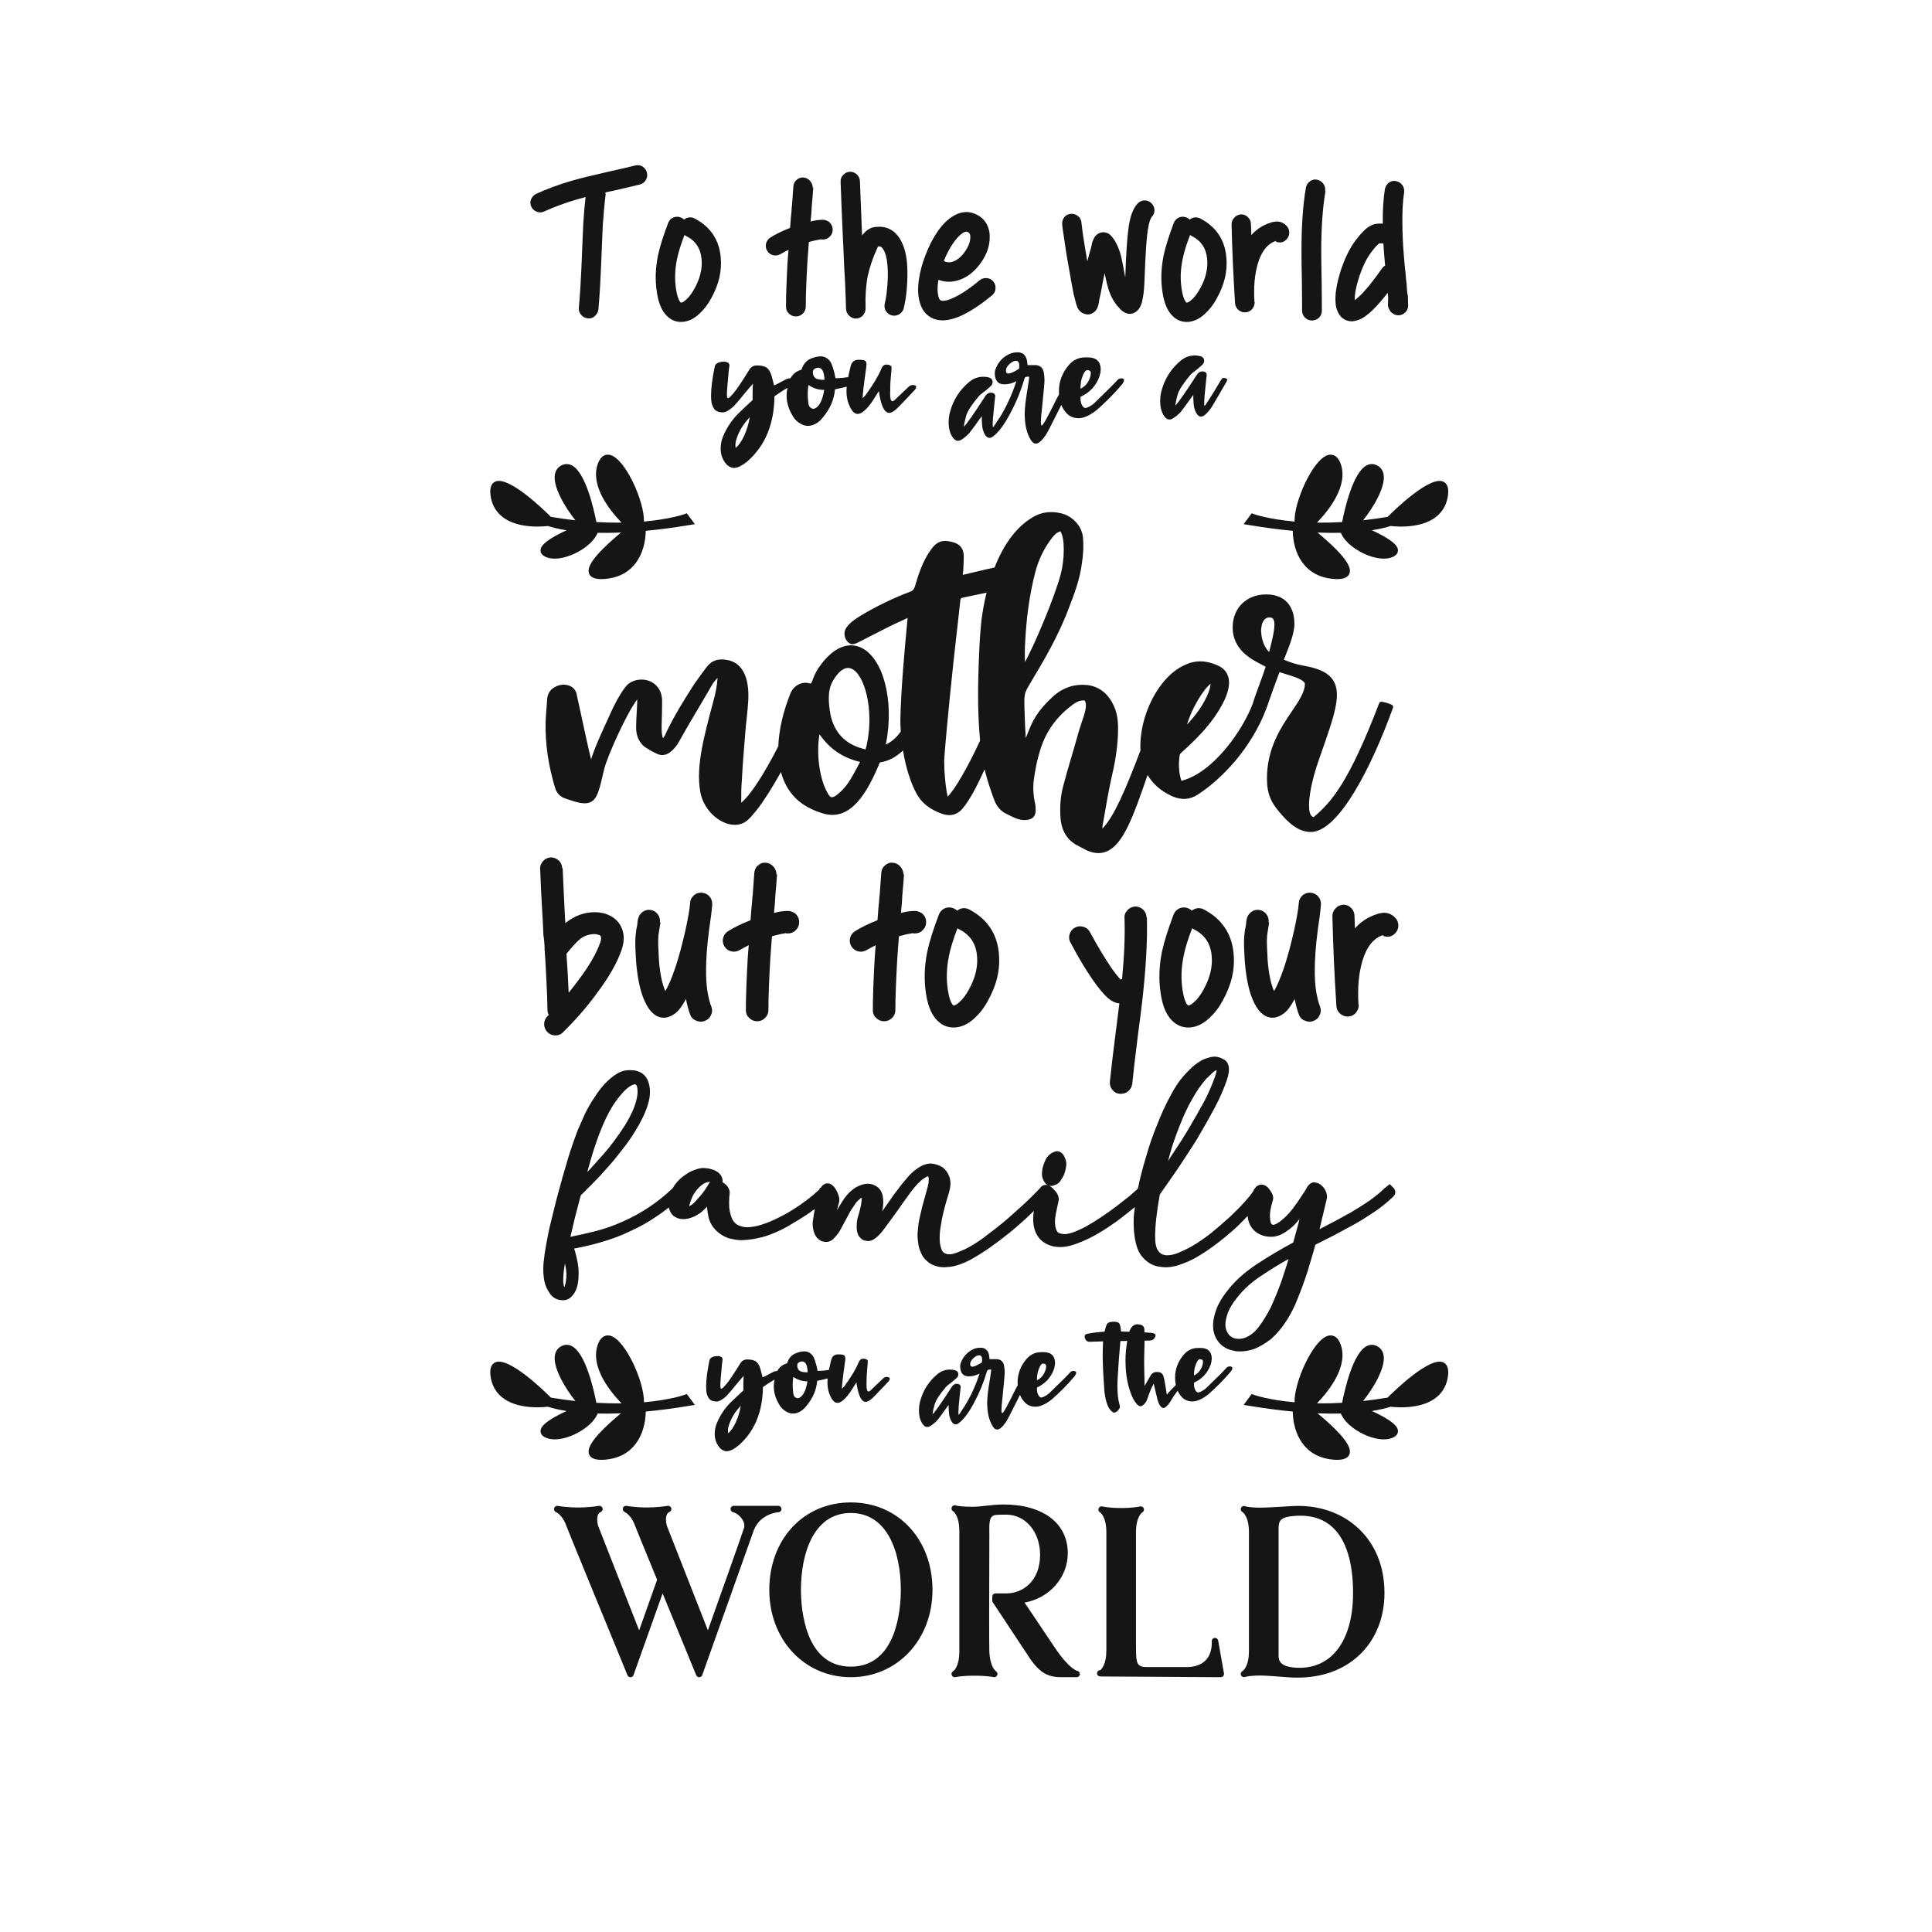 <?xml version="1.0" encoding="utf-8"?>
<!-- Generator: Adobe Illustrator 21.0.0, SVG Export Plug-In . SVG Version: 6.00 Build 0)  -->
<svg version="1.1" id="Calque_1" xmlns="http://www.w3.org/2000/svg" xmlns:xlink="http://www.w3.org/1999/xlink" x="0px" y="0px"
	 viewBox="0 0 600 600" style="enable-background:new 0 0 600 600;" xml:space="preserve">
<style type="text/css">
	.st0{fill:#151515;}
</style>
<path class="st0" d="M241.69,469.64c-0.02,0-5.44,0.35-7.54,5.45l-16.06,45.12c-0.14,0.39-0.5,0.66-0.92,0.67c-0.01,0-0.02,0-0.02,0
	c-0.4,0-0.77-0.24-0.93-0.62l-10.44-25.43l-9.04,25.39c-0.14,0.39-0.5,0.65-0.92,0.66c-0.45,0.01-0.79-0.24-0.95-0.62
	c-3.11-7.57-18.65-45.39-18.89-46.15c-1.13-3.32-2.85-4.27-3.41-4.58c-0.43-0.24-0.63-0.76-0.46-1.22c0.17-0.46,0.66-0.73,1.14-0.64
	c0.02,0,2.59,0.5,6.42,0.5c2.6,0,5.2-0.32,6.33-0.51c0.5-0.08,0.99,0.22,1.13,0.72c0.14,0.49-0.12,1.01-0.59,1.2
	c-0.82,0.33-1.46,1.61-0.81,4.22l12.76,32.52c1.2-3.34,3.42-9.59,5.58-15.71c-3.56-8.64-6.58-16.12-6.71-16.43
	c-1.15-3.4-2.88-4.35-3.44-4.66c-0.43-0.24-0.63-0.76-0.46-1.22c0.17-0.46,0.66-0.73,1.14-0.64c0.02,0,2.59,0.5,6.42,0.5
	c2.6,0,5.2-0.32,6.33-0.51c0.5-0.08,0.99,0.22,1.13,0.72c0.14,0.49-0.12,1.01-0.59,1.2c-0.82,0.33-1.46,1.61-0.81,4.22l12.76,32.52
	c2.79-7.78,11-30.94,11.25-31.87c0.24-1.04-0.18-1.98-0.57-2.59c-0.85-1.31-2.17-2.09-2.84-2.22c-0.5-0.1-0.85-0.57-0.8-1.08
	c0.05-0.51,0.48-0.9,1-0.9h13.81c0.55,0,1,0.45,1,1S242.25,469.64,241.69,469.64z M289.59,493.76c0,15.46-10.91,27.11-25.37,27.11
	c-14.43,0-25.31-11.65-25.31-27.11c0-15.74,10.64-27.17,25.31-27.17C278.92,466.6,289.59,478.02,289.59,493.76z M248.74,493.76
	c0,5.59,1.12,23.83,15.48,23.83c14.42,0,15.54-18.24,15.54-23.83c0-11.55-4.08-23.89-15.54-23.89
	C252.81,469.87,248.74,482.21,248.74,493.76z M334.46,518.88c-0.02,0-2.43-0.56-6.97-7.34l-9.3-13.85
	c7.65-1.33,13.42-7.76,13.42-15.3c0-9.35-7.67-15.16-20.03-15.16c-1.79,0-3.73,0.21-5.43,0.4c-1.67,0.18-3.24,0.35-4.43,0.3
	c-3.67,0-4.85-0.39-4.85-0.39c-0.49-0.2-1.06,0.03-1.28,0.51c-0.22,0.48-0.03,1.06,0.44,1.3c0.02,0.01,1.9,1.22,1.9,6.19v37.25
	c0,5.05-1.87,6.18-1.87,6.18c-0.46,0.22-0.68,0.75-0.51,1.23s0.68,0.76,1.17,0.64c0.02,0,1.94-0.44,5.81-0.44
	c4.09,0,6.02,0.43,6.04,0.44c0.48,0.11,0.95-0.15,1.14-0.61c0.18-0.46-0.01-0.99-0.43-1.24c-0.02-0.01-1.83-1.15-2.04-6.31
	c-0.08-0.99-0.04-22.13,0.01-36.1c0-0.32-0.01-0.66-0.01-0.99c-0.06-3.39,0.2-4.85,1.96-5.1c0.62-0.1,2.51-0.1,3.32-0.1
	c5.98,0,10.49,5.36,10.49,12.46c0,8.24-5.44,12-10.49,12h-3.36c-0.55,0-1,0.45-1,1v1.22c0,0.2,0.06,0.39,0.17,0.55l11.8,17.85
	c2.57,3.5,4.83,5.4,9.39,5.4h4.82c0.54,0,1-0.42,1.03-0.95C335.37,519.39,334.99,518.93,334.46,518.88z M377.23,508.67
	c-0.52,0.04-0.91,0.48-0.91,1c0,0.02,0,0.08,0,0.1c0.04,0.57,0.15,3.53-1.71,5.64c-1.22,1.39-3.09,2.17-5.48,2.31h-13.17
	c-2.95,0-3.1-1.56-3.15-5.08c-0.01-0.38-0.01-0.76-0.02-1.12v-35.57c0-5.07,1.94-6.24,1.93-6.24c0.46-0.23,0.67-0.76,0.5-1.25
	c-0.18-0.48-0.69-0.75-1.19-0.62c-0.02,0-1.93,0.49-5.84,0.49c-3.9,0-5.82-0.49-5.84-0.49c-0.49-0.13-0.98,0.13-1.17,0.6
	c-0.19,0.47,0.01,1.01,0.45,1.26c0.02,0.01,1.96,1.17,1.96,6.25v36.61c0,4.29-1.45,5.76-1.87,6.1c-0.67,0.08-1.01,0.4-1.01,0.98
	c0,0.71,0.4,0.92,1.03,0.98v0.02l0.3,0c0.18,0.01,0.37,0.01,0.57,0.01l10.74,0.06c10.21,0.05,24.2,0.13,25.75,0.16
	c0.01,0,0.01,0,0.02,0c0.29,0,0.57-0.13,0.76-0.35c0.2-0.23,0.28-0.53,0.23-0.83l-1.8-10.21
	C378.21,508.98,377.74,508.61,377.23,508.67z M429.96,494.75c0,7.67-2.77,14.5-7.8,19.24c-4.9,4.61-11.51,7.01-19.24,7.01
	c-0.77,0-1.55-0.02-2.33-0.07l-0.17-0.01c-2.19-0.17-7.33-0.57-8.83-0.57c-3.71,0-4.88,0.44-4.89,0.44c-0.5,0.2-1.08-0.04-1.29-0.53
	c-0.21-0.49-0.01-1.06,0.48-1.3c0,0,1.98-1.16,1.98-6.23v-36.9c0-5.04-2-6.24-2.02-6.25c-0.46-0.26-0.65-0.85-0.41-1.33
	c0.24-0.48,0.81-0.68,1.29-0.46c0,0,1.18,0.43,4.87,0.43c1.7,0,7.02-0.32,9.22-0.46c8.15-0.59,15.62,1.85,21.01,6.86
	C427.15,479.57,429.96,486.53,429.96,494.75z M397.07,514.13c0,1.72,0.6,3.37,4.95,3.76c4.67,0.36,8.59-0.91,11.66-3.76
	c4.23-3.94,6.55-10.82,6.52-19.38c0,0,0,0,0-0.01c0.03-9.5-2.17-16.57-6.38-20.45c-2.58-2.38-5.92-3.58-9.95-3.58
	c-0.6,0-1.22,0.03-1.85,0.08c-3.84,0.29-4.94,1.12-4.94,3.7V514.13z"/>
<path class="st0" d="M449.66,427.51c-0.69,4.8-4.01,7.94-9.59,9.08c-3.7,0.75-7.22,0.4-8.19,0.28c-1.26,0.41-3.16,0.91-5.82,1.33
	c7.89,3.64,8.03,5.48,8.08,6.13c0.03,0.43-0.06,1.25-1.09,1.88c-1.84,1.13-4.8,1.06-8.11-0.18c-3.11-1.16-7.08-3.67-8.53-7.04
	c-2.29,0.05-4.71,0.02-7.24-0.08c1.7,1.41,3.78,3.22,5.58,5.02c3.6,3.61,4.97,6.06,4.32,7.73c-0.33,0.83-1.06,1.27-1.88,1.49
	c-1.15,0.31-2.46,0.21-3.06,0.16c-9.15-0.74-12.52-8.05-12.66-14.94c-4.33-0.41-8.96-1.02-13.77-1.83l-1.47-0.24l2.5-3.38l0.64,0.24
	c0.04,0.02,4.44,1.61,12.67,2.33c-0.2-6.05,5.63-19.24,10.34-20.64c0.99-0.29,2.85-0.35,3.96,2.66c2.46,6.69-3.42,14.24-7.35,18.32
	c2.54,0.03,5.16-0.03,7.82-0.18c0.85-4.34,3.38-15.36,7.57-17.58c0.98-0.52,2.04-0.57,3.04-0.13c1.21,0.53,1.99,1.5,2.25,2.82
	c0.78,3.98-3.38,10.64-6.34,14.34c2.5-0.28,5.05-0.63,7.6-1.06c1.75-1.76,13.12-12.93,17.33-10.93
	C449.53,423.72,449.99,425.19,449.66,427.51z M152.36,427.51c0.69,4.8,4.01,7.94,9.59,9.08c3.7,0.75,7.22,0.4,8.19,0.28
	c1.26,0.41,3.16,0.91,5.82,1.33c-7.89,3.64-8.03,5.48-8.08,6.13c-0.03,0.43,0.06,1.25,1.09,1.88c1.84,1.13,4.8,1.06,8.11-0.18
	c3.11-1.16,7.08-3.67,8.53-7.04c2.29,0.05,4.71,0.02,7.24-0.08c-1.7,1.41-3.78,3.22-5.58,5.02c-3.6,3.61-4.97,6.06-4.32,7.73
	c0.33,0.83,1.06,1.27,1.88,1.49c1.15,0.31,2.46,0.21,3.06,0.16c9.15-0.74,12.52-8.05,12.66-14.94c4.33-0.41,8.96-1.02,13.77-1.83
	l1.47-0.24l-2.5-3.38l-0.64,0.24c-0.04,0.02-4.44,1.61-12.67,2.33c0.2-6.05-5.63-19.24-10.34-20.64c-0.99-0.29-2.85-0.35-3.96,2.66
	c-2.46,6.69,3.42,14.24,7.35,18.32c-2.54,0.03-5.16-0.03-7.82-0.18c-0.85-4.34-3.38-15.36-7.57-17.58
	c-0.98-0.52-2.04-0.57-3.04-0.13c-1.21,0.53-1.99,1.5-2.25,2.82c-0.78,3.98,3.38,10.64,6.34,14.34c-2.5-0.28-5.05-0.63-7.6-1.06
	c-1.75-1.76-13.12-12.93-17.33-10.93C152.49,423.72,152.02,425.19,152.36,427.51z"/>
<path class="st0" d="M432.76,368.9l-1.15-1.16l-1.57,1.23c-1.5,1.44-3.12,2.77-4.82,3.96c-1.66,1.15-3.57,2.35-5.66,3.57
	c-3.04,1.69-5.05,2.79-5.99,3.26l-3.78,1.98l2.21-9.24c0.24-0.95,0.09-1.94-0.46-2.95c-0.58-1-1.29-1.71-2.23-2.12l-0.99-0.22
	l-0.45-0.01l-0.18,0.03c-0.42,0.1-0.83,0.36-1.26,0.79c-0.26,0.26-0.52,0.65-0.77,1.17l-0.51,0.85c-1.27,1.96-2.5,3.75-3.66,5.32
	c-1.46,1.86-2.91,3.27-4.29,4.21c-0.96,0.66-1.52,0.8-1.82,0.8c-0.12,0-0.14-0.01-0.21-0.04c-0.55-0.18-0.7-1.17-0.74-2
	c-0.16-1.33,0.12-3.17,0.83-5.45c0.28-0.77,0.14-1.65-0.45-2.66c-0.63-0.98-1.12-1.56-1.46-1.75c-0.81-0.64-1.86-0.77-2.73-0.25
	c-0.38,0.15-0.69,0.45-0.91,0.87l-0.37,0.39v0.24c-0.56,0.9-1.45,2.03-2.67,3.39c-1.21,1.38-2.79,2.99-4.69,4.78
	c-1.81,1.64-3.76,3.32-5.78,4.99c-2.14,1.68-4.18,3.08-6.06,4.16c-1.33,0.75-2.77,1.44-4.31,2.07c-1.17,0.48-2.29,0.72-3.33,0.72
	c-1.22,0-2.1-0.41-2.76-1.32c-0.66-0.8-1.01-2.35-1.01-4.49c0-3.3,0.49-7.69,1.45-13.04l5.37-7.7c2.27-3.4,4.33-6.57,6.13-9.42
	c2.35-3.99,4.2-7.28,5.5-9.75c1.61-2.98,2.91-5.95,3.87-8.82c0.52-1.58,0.71-2.86,0.56-3.96c-0.24-1.2-0.84-2.04-1.61-2.34
	c-0.93-0.57-1.86-0.85-2.92-0.85c-0.01,0-0.01,0-0.02,0l-0.9,0.11c-1.41,0.32-2.58,0.78-3.47,1.35c-1.07,0.63-2.09,1.42-3.03,2.36
	c-1.04,1.04-1.72,1.75-2.07,2.16c-1.47,1.65-2.88,3.8-4.2,6.37c-1.37,2.5-2.73,5.45-4.02,8.76c-1.31,3.15-2.48,6.54-3.48,10.08
	c-1.08,3.59-1.93,6.9-2.52,9.84l-2.62,2.3l-4.05,3.17c-1.38,1.04-2.92,2.13-4.55,3.24c-1.55,1.04-3.17,2.04-4.84,2.99
	c-0.42,0.26-1.36,0.72-2.8,1.35c-1.1,0.5-2.16,0.82-3.28,1c-0.27,0.07-1.27,0.15-2.37-0.3c-0.5-0.21-0.87-0.87-1.08-1.9
	c-0.11-0.65-0.16-1.16-0.16-1.51c0-0.76,0.08-1.55,0.25-2.38c0.34-1.75,0.64-3.16,0.85-4.03c0.2-0.61,0.1-1.34-0.35-2.32
	c-0.28-0.49-0.74-1.05-1.4-1.71c-0.4-0.4-0.8-0.69-1.21-0.87c0.67,0.2,1.15,0.1,1.39-0.03c1.08-0.25,1.92-0.88,2.38-1.77
	c0.68-0.89,1.16-2.01,1.42-3.33c0.13-0.66,0.2-1.16,0.2-1.52c0-0.73-0.19-1.49-0.52-2.16c-0.49-1.15-1.18-1.59-1.67-1.76
	c-0.59-0.2-1.13-0.1-1.45,0.06c-0.97,0.31-1.77,0.91-2.49,1.89c-0.57,1.07-0.99,2.14-1.25,3.22c-0.13,0.75-0.19,1.31-0.19,1.67
	c0,0.8,0.15,1.5,0.45,2.01c0.4,0.91,0.94,1.38,1.44,1.6c-0.24-0.07-0.47-0.11-0.71-0.11c-0.5,0-1.22,0.19-1.79,1.03
	c-1.87,1.98-3.72,3.81-5.51,5.42c-2.75,2.51-4.73,4.26-6.06,5.35c-1.55,1.26-3.65,2.89-6.23,4.83c-1.88,1.37-3.79,2.52-5.62,3.42
	l-2.53,1.05c-1.8,0.67-3.07,0.63-4.03-0.15c-0.17-0.12-0.6-0.55-0.93-1.99c-0.16-0.63-0.24-1.44-0.24-2.41
	c0-1.29,0.11-2.54,0.34-3.75c0.34-2.59,1.2-6.08,2.54-10.38c0.32-1.14,0.48-2.13,0.48-2.92c0-0.37-0.07-0.87-0.22-1.61
	c-0.41-1.37-1.13-2.47-2.17-3.29c-1.02-0.68-2.23-1.09-3.65-1.23c-1.39,0-2.8,0.51-4.18,1.49c-0.77,0.51-1.63,1.25-2.6,2.22
	l-2.42,2.87l-2.5,3.3l-3.48,4.99c0.23-0.88,0.35-1.92,0.35-3.1c0-0.49-0.06-1.09-0.21-1.96c-0.29-1.01-0.75-1.79-1.37-2.33
	c-0.61-0.53-1.34-0.89-2.31-1.12l-0.9-0.09c-0.31,0-0.76,0.06-1.5,0.21c-0.72,0.2-1.46,0.5-2.21,0.91
	c-1.53,0.96-2.85,2.28-3.93,3.93c-0.79,1.22-1.44,2.29-1.95,3.18c0.19-0.82,0.41-1.67,0.68-2.55c0.15-0.85-0.02-1.82-0.51-2.88
	c-0.48-1.1-1.02-1.88-1.54-2.26c-0.67-0.66-1.69-0.84-2.53-0.42c-0.47,0.27-0.85,0.65-1.11,1.12l-0.36,0.07v0.39
	c-0.43,0.39-1.13,1.02-2.11,1.88c-1.03,0.86-2.38,1.88-3.99,3.03c-1.79,1.21-3.45,2.23-4.94,3.04c-2.2,1.16-4,2-5.36,2.51
	c-1.23,0.45-2.23,0.76-2.97,0.94c-1.21,0.28-2.3,0.42-3.22,0.42c-0.86,0-1.76-0.21-2.69-0.62c-0.73-0.32-1.37-0.96-1.87-1.88
	c-0.43-0.96-0.73-2.06-0.9-3.27c-0.04-0.25-0.08-0.77-0.08-1.89c0-1.18,0.06-2.12,0.17-2.83c0.09-0.95-0.31-1.88-1.19-2.76
	l-0.08-0.07c-0.35-0.27-0.69-0.49-1-0.67c0.04-0.2,0.07-0.42,0.06-0.66c-0.09-0.92-0.55-1.73-1.4-2.41
	c-0.69-0.48-1.45-0.83-2.26-1.03c-1.3-0.35-2.75-0.37-3.52-0.18c-1.19,0.31-2.28,0.73-3.29,1.27c-1.37,0.87-2.32,1.58-2.91,2.17
	c-0.9,0.9-1.61,1.82-2.12,2.73c-2.34,2.22-4.82,4.2-7.36,5.89c-2.52,1.67-5.18,3.13-7.91,4.35c-2.76,1.26-5.62,2.29-8.49,3.03
	c-2.52,0.64-5.2,1.25-7.98,1.81c0.33-1.42,0.8-3.45,1.42-6.07l1.79-6.81l3.79-3.79c1.65-1.65,3.18-3.3,4.54-4.89
	c1.37-1.49,2.91-3.35,4.54-5.52c1.38-1.68,2.74-3.62,4.05-5.76c1.86-3.01,3.18-5.76,3.9-8.16c0.44-1.34,0.67-2.69,0.67-4.03
	c0-1.17-0.2-2.31-0.6-3.37c-0.65-1.65-1.92-2.74-3.66-3.16c-0.51-0.14-1.18-0.21-2.04-0.21c-1.08,0-2.02,0.18-2.76,0.52
	c-1.41,0.58-2.92,1.66-4.48,3.22c-1.29,1.29-2.52,2.86-3.65,4.65c-1.14,1.68-2.15,3.42-3,5.19l-2.14,4.82
	c-1.24,3.25-2.26,6.19-3.03,8.73c-1.32,4.43-2.25,7.68-2.83,9.92l-0.89,3.29l-2.03,8.23c-0.29,1.24-0.69,3.19-1.16,5.79
	c-0.36,1.92-0.63,3.88-0.81,5.86c-0.12,1.91-0.03,3.69,0.28,5.3c0.26,1.31,0.85,2.63,1.75,3.9c0.91,1.33,2.27,2.03,3.95,2.03l0.23,0
	c0.92,0,1.72-0.34,2.39-1c0.61-0.62,1.07-1.24,1.33-1.83c0.66-1.26,1-3.14,1-5.59c0-2.08-0.46-4.64-1.38-7.62
	c3.22-0.6,6.09-1.29,8.52-2.03c3.28-0.95,6.24-2.07,8.79-3.32c2.93-1.31,5.69-2.86,8.18-4.58c1.23-0.8,2.53-1.75,3.88-2.82
	c0.03,0.11,0.06,0.21,0.09,0.3c0.37,1.34,1.09,2.28,2.02,2.7c0.63,0.4,1.4,0.6,2.3,0.6l0.75-0.01c0.98-0.13,1.99-0.43,3.01-0.91
	c1.15-0.64,1.94-1.18,2.4-1.64c0.7-0.65,1.08-1.05,1.3-1.3c0.09,1.16,0.25,2.29,0.5,3.38c0.53,2.12,1.83,3.9,3.86,5.27
	c1.18,0.79,2.47,1.28,3.78,1.47c0.83,0.19,1.71,0.29,2.66,0.29c0,0,0.01,0,0.01,0l1.44-0.09c1.41-0.12,2.73-0.34,3.91-0.63
	c1.24-0.25,2.48-0.62,3.7-1.11c2.17-0.84,4.12-1.79,5.8-2.81c2.18-1.27,3.93-2.35,5.35-3.3c0.86-0.58,1.69-1.17,2.48-1.76
	c-0.17,0.84-0.36,1.98-0.56,3.43c-0.08,0.32-0.12,0.72-0.12,1.21c0,1.07,0.21,2.12,0.63,3.17c0.76,1.59,1.98,2.43,3.55,2.43
	c1.01,0,1.91-0.45,2.56-1.26c0.77-0.78,1.43-1.66,1.94-2.62l2.51-4.66c0.26-0.58,0.59-1.16,0.98-1.71l1.31-1.92
	c0.25-0.35,0.66-0.76,1.23-1.22c0.24-0.19,0.41-0.31,0.53-0.38c0.02,0.27,0.01,0.56-0.03,0.89l-0.17,1.34
	c-0.29,1.43-0.63,2.76-1.04,3.98c-0.2,0.68-0.31,1.54-0.31,2.52c-0.07,1.06,0.08,2.01,0.5,2.98c0.64,1.04,1.45,1.62,2.27,1.68
	c0.94,0.25,1.9,0.05,2.77-0.58c1.04-0.71,2.1-1.83,3.16-3.33l3.46-4.71c1.59-2.3,3.13-4.46,4.57-6.42c1.57-2.08,2.94-3.52,4.09-4.28
	c0.72-0.48,1.1-0.64,1.28-0.69c0.11,0.08,0.26,0.27,0.26,0.83c0,0.61-0.02,1.12-0.06,1.35l-0.53,2.1l-1.42,5.15
	c-0.59,2.38-0.99,4.17-1.17,5.36l-0.27,2.77c-0.06,0.95,0,2.02,0.18,3.05c0.07,1.01,0.33,2.01,0.77,2.94
	c0.41,1.09,1.05,2.02,1.82,2.66c0.83,0.83,1.9,1.42,3.16,1.75c0.68,0.21,1.43,0.27,2.3,0.31l1.23-0.09
	c1.09-0.06,2.27-0.32,3.53-0.76c0.92-0.3,1.95-0.74,3.08-1.31c1.96-1.07,4.01-2.33,6.11-3.77c2.19-1.54,4.38-3.19,6.51-4.91
	c2.36-1.95,4.49-3.84,6.33-5.62l1.07-1.04c-0.13,0.81-0.2,1.66-0.2,2.53c0,2.27,0.54,4.15,1.61,5.59c1.08,1.46,2.66,2.43,4.73,2.91
	c0.88,0.13,1.54,0.19,2,0.19c1.34,0,2.79-0.25,4.29-0.76c1.81-0.6,3.67-1.4,5.54-2.36c1.92-1.02,3.64-2.05,5.12-3.05
	c1.72-1.13,3.35-2.3,4.83-3.49c1.28-0.99,2.44-1.91,3.46-2.76c-0.1,0.76-0.2,1.53-0.29,2.31c-0.06,0.63-0.09,1.5-0.09,2.57
	c0,1.4,0.09,2.75,0.27,4.01c0.38,3.09,1.27,5.39,2.64,6.83c1.45,1.58,3.14,2.52,5.01,2.79c0.85,0.12,1.49,0.19,1.91,0.19
	c1.4,0,2.79-0.22,4.11-0.67c2.24-0.73,4.25-1.62,5.94-2.65c1.87-1.08,4.07-2.59,6.57-4.5c2.5-1.97,4.55-3.71,6.08-5.19
	c0.81-0.78,1.78-1.76,2.87-2.94c0.03,0.31,0.08,0.69,0.15,1.13c0.34,1.35,0.93,2.46,1.77,3.29c0.83,0.83,1.87,1.42,3.1,1.76
	c0.73,0.2,1.47,0.3,2.21,0.3c0.57,0,0.99-0.04,1.24-0.1c1.14-0.2,2.25-0.67,3.28-1.38c1.56-1,2.92-2.23,4.02-3.63
	c0.11-0.13,0.22-0.25,0.32-0.38l-0.28,1.24c-0.23,0.85-0.78,2.86-1.65,6.03c-3.88,2.07-7.73,4.37-11.46,6.83
	c-3.73,2.47-6.78,5.24-9.07,8.25c-1.53,1.9-2.66,3.81-3.34,5.67c-0.68,1.87-1.03,3.53-1.03,4.94c0,1.85,0.48,3.47,1.41,4.81
	c0.89,1.29,2.13,2.22,3.69,2.77c0.2,0.06,0.42,0.13,0.69,0.2c0.24,0.06,0.53,0.12,0.79,0.15l0.29,0.11l0.13,0.03
	c0.44,0.04,0.88,0.06,1.31,0.06c1.61,0,3.17-0.28,4.63-0.83c1.55-0.62,3.24-1.62,5.07-3.01c1.89-1.71,3.52-3.65,4.86-5.78
	c1.33-2.11,2.42-4.28,3.26-6.42c1.12-2.71,2.2-5.65,3.21-8.75c1.12-3.71,1.93-6.45,2.45-8.35l5.91-2.99l6.55-3.54
	c1.78-1.01,3.88-2.33,6.26-3.94c1.75-1.2,3.58-2.7,5.45-4.45c0.43-0.43,0.64-0.9,0.64-1.41
	C433.32,369.72,433.12,369.26,432.76,368.9z M362.73,360.56c0.22-0.8,0.44-1.56,0.64-2.27c0.63-2.37,1.63-5.28,2.97-8.65
	c1.21-3.12,2.5-5.87,3.83-8.19c1.42-2.56,2.94-4.75,4.5-6.48l1.92-1.84c0.46-0.41,0.92-0.71,1.24-0.81
	c-0.02,0.32-0.12,0.91-0.48,1.96c-0.81,2.36-1.91,4.93-3.29,7.62c-1.68,3.07-3.28,5.89-4.76,8.37c-1.38,2.37-3.13,5.12-5.18,8.17
	L362.73,360.56z M220.53,367.12c-0.21,0.18-0.38,0.41-0.48,0.65c-0.74,1.25-1.5,2.36-2.28,3.3c-0.82,0.94-1.52,1.73-2.08,2.34
	c-0.41,0.41-0.79,0.71-1.17,0.94c-0.14,0.09-0.28,0.17-0.43,0.24c0.01-0.15,0.03-0.36,0.1-0.65c0.16-0.6,0.42-1.3,0.75-2.09
	c0.26-0.62,0.66-1.29,1.21-2.01c0.42-0.58,0.96-1.14,1.62-1.69c0.38-0.33,0.94-0.67,1.52-0.93c0.55-0.14,0.77-0.15,0.84-0.15
	l0.28-0.01C220.49,367.08,220.52,367.1,220.53,367.12z M175.91,395.5c0,1.77-0.21,3.18-0.6,4.06c-0.03,0.06-0.06,0.12-0.09,0.17
	c-0.07-0.21-0.13-0.4-0.15-0.59c-0.15-0.89-0.16-1.17-0.16-1.25c0-1.4,0.11-2.84,0.34-4.28c0.06-0.41,0.13-0.84,0.2-1.29
	C175.7,393.53,175.85,394.59,175.91,395.5z M182.39,363.99l1.04-3.74c0.71-2.46,1.56-5.06,2.54-7.71c0.92-2.47,2-4.9,3.21-7.21
	c1.19-2.21,2.63-4.26,4.27-6.06c2.06-2.2,3.28-2.53,3.77-2.53c0.01,0,0.01,0,0.02,0c0.62,0.11,0.76,1.2,0.76,2.11
	c0,0.58-0.03,1.04-0.08,1.37c-0.17,1.26-0.59,2.72-1.25,4.33c-0.68,1.6-1.55,3.25-2.58,4.91c-0.64,1.05-1.73,2.63-3.23,4.7
	c-1.1,1.5-2.35,3.05-3.74,4.61l-3.87,4.31L182.39,363.99z M400.18,390.99c-0.59,1.96-1.31,4.19-2.13,6.65
	c-0.87,2.48-1.98,5.24-3.31,8.19c-1.15,2.3-2.43,4.39-3.79,6.21c-1.18,1.56-2.48,2.64-3.87,3.23c-0.74,0.35-1.55,0.53-2.4,0.53
	c-0.54,0-1.03-0.07-1.43-0.21c-0.8-0.28-1.42-0.76-1.88-1.46c-0.54-0.83-0.81-1.75-0.81-2.73c0-1,0.25-2.23,0.72-3.61
	c0.61-1.54,1.54-3.1,2.78-4.62c1.99-2.61,4.58-4.97,7.66-6.99l0.07-0.04C394.42,394.37,397.24,392.63,400.18,390.99z"/>
<path class="st0" d="M188.01,283.78c-1.79-0.55-3.71-0.62-5.77-0.27c-2.13,0.41-3.98,1.24-5.63,2.4c-0.34,0.21-0.69,0.48-1.03,0.82
	c0-0.27,0-0.55-0.07-0.82c-0.34-6.8-0.62-12.23-0.76-16.21l-0.14-0.07c-0.07-0.96-0.41-1.79-1.1-2.4c-0.69-0.62-1.51-0.96-2.4-0.96
	c-0.96,0.07-1.79,0.41-2.4,1.1c-0.69,0.76-1.03,1.58-0.96,2.47c0.14,4.05,0.41,9.55,0.82,16.35c0.07,1.3,0.14,2.75,0.21,4.46
	c0.07,0.14,0.07,0.41,0.14,0.82c0.07,0.41,0.07,0.96,0.14,1.65c0.07,0.69,0.07,1.24,0.07,1.72c0,0.21,0,0.48,0.07,0.76
	c0.07,1.03,0.07,1.79,0.14,2.13c0.14,2.61,0.27,4.74,0.34,6.46c0.21,4.46,0.34,7.55,0.34,9.41c0,0.55,0.14,1.1,0.41,1.58
	c-0.14,0.14-0.27,0.28-0.41,0.41c-0.69,0.69-1.03,1.51-1.03,2.47s0.34,1.79,1.03,2.47c0.69,0.69,1.51,1.03,2.47,1.03
	c0.96,0,1.79-0.34,2.4-1.03c3.85-3.78,7.28-7.69,10.23-11.74c3.91-5.15,6.59-9.82,7.97-13.94c0.89-2.68,0.82-5.01-0.21-7.07
	C191.93,285.84,190.28,284.53,188.01,283.78z M186.43,292.64c-1.17,3.37-3.43,7.35-6.94,11.95c-0.89,1.17-1.79,2.4-2.82,3.64h-0.07
	c-0.07-1.31-0.14-2.75-0.21-4.4c-0.07-1.72-0.21-3.85-0.41-6.52c0-0.21,0-0.62-0.07-1.1c0.27-0.28,0.62-0.69,1.03-1.24
	c1.51-1.79,2.68-2.95,3.5-3.57c0.76-0.55,1.72-0.96,2.75-1.17c1.1-0.21,1.92-0.21,2.61,0.07c0.41,0.07,0.69,0.28,0.76,0.48
	c0.07,0.07,0.07,0.21,0.07,0.41C186.71,291.61,186.64,292.09,186.43,292.64z M220.3,278.35c0.62,0.69,0.89,1.51,0.89,2.4
	c0,0.07,0,0.14,0,0.21c-0.07,0.96-0.21,2.2-0.41,3.78c-0.07,0.34-0.14,1.1-0.34,2.4c-0.21,1.31-0.27,1.92-0.27,1.99
	c-0.62,4.81-0.89,8.72-0.89,11.81c-0.07,4.74,0.48,8.65,1.65,11.74c0.34,0.89,0.27,1.72-0.14,2.61c-0.41,0.89-1.03,1.44-1.99,1.79
	c-0.89,0.34-1.79,0.27-2.68-0.14c-0.89-0.34-1.44-0.96-1.79-1.86c-0.55-1.51-0.96-3.09-1.31-4.81c-0.55,1.03-1.1,1.92-1.65,2.68
	c-0.55,0.76-1.1,1.31-1.72,1.79c-0.82,0.62-1.72,1.03-2.61,1.24c-1.17,0.21-2.34,0-3.36-0.62c-0.76-0.48-1.51-1.17-2.13-2.06
	c-1.3-1.86-2.27-4.33-2.95-7.35c-0.48-2.13-0.82-4.46-1.03-7.07c-0.28-3.91-0.34-6.59-0.21-8.04c0.07-0.62,0.14-1.37,0.27-2.34
	c0.07-0.07,0.14-0.48,0.28-1.37c0.07-0.82,0.14-1.37,0.21-1.65c0.21-0.96,0.69-1.72,1.44-2.27c0.76-0.55,1.58-0.76,2.54-0.62
	c0.89,0.14,1.65,0.62,2.2,1.37c0.55,0.76,0.76,1.65,0.62,2.54l0.21-0.14c-0.07,0.34-0.14,0.89-0.28,1.72
	c-0.14,0.82-0.21,1.24-0.21,1.31c-0.14,0.82-0.21,1.44-0.21,1.92c-0.07,1.03,0,3.36,0.21,6.94c0.34,4.05,0.96,7.28,1.99,9.55
	c0.96-1.65,1.99-4.05,3.09-7.28c1.17-3.5,2.2-7.42,3.16-11.68c0.82-3.78,1.31-6.59,1.44-8.45c0.07-0.89,0.41-1.65,1.1-2.27
	c0.62-0.62,1.44-0.89,2.34-0.89c0.07,0,0.14,0,0.21,0C218.86,277.32,219.68,277.66,220.3,278.35z M248.19,286.39
	c0,0.96-0.34,1.79-1.03,2.47c-0.69,0.69-1.51,1.03-2.47,1.03c-0.21,0-0.48,0-0.69-0.07c-0.07,0-0.21,0-0.41,0.07
	c-1.03,0.14-2.2,0.41-3.64,0.82c-0.07,0.07-0.14,0.07-0.21,0.07c-0.21,2.75-0.41,5.29-0.55,7.56c-0.34,6.11-0.55,11.26-0.55,15.32
	c0,0.96-0.34,1.79-1.03,2.47c-0.69,0.69-1.51,1.03-2.47,1.03c-0.96,0-1.79-0.34-2.47-1.03c-0.69-0.62-1.03-1.44-1.03-2.4
	c0-4.26,0.21-9.48,0.55-15.73c0.07-1.44,0.21-2.88,0.34-4.46c-1.03,0.48-1.92,1.03-2.82,1.51c-0.82,0.48-1.72,0.62-2.61,0.41
	c-0.89-0.21-1.65-0.76-2.13-1.58c-0.48-0.76-0.62-1.65-0.41-2.54c0.21-0.89,0.76-1.65,1.51-2.13c2.06-1.3,4.4-2.4,7.01-3.43
	c0.07-1.03,0.21-2.2,0.27-3.57c0-0.07,0.07-0.69,0.21-1.99c0.07-1.31,0.14-2.06,0.21-2.4c0.21-3.16,0.41-5.36,0.48-6.66
	c0.07-0.96,0.41-1.79,1.17-2.4c0.69-0.62,1.51-0.96,2.47-0.82c0.89,0.07,1.72,0.48,2.34,1.24c0.62,0.76,0.96,1.58,0.89,2.47
	l0.21-0.27c-0.07,1.37-0.27,3.64-0.55,6.87c0,0.34-0.07,1.17-0.14,2.47l-0.21,1.92c0,0.34,0,0.62-0.07,0.89
	c0.82-0.21,1.58-0.41,2.27-0.48c0.69-0.07,1.24-0.14,1.65-0.14c0.41,0,0.82,0,1.17,0.07c0.48,0.14,0.89,0.34,1.31,0.55
	C247.71,284.26,248.19,285.22,248.19,286.39z M287.62,286.39c0,0.96-0.34,1.79-1.03,2.47c-0.69,0.69-1.51,1.03-2.47,1.03
	c-0.21,0-0.48,0-0.69-0.07c-0.07,0-0.21,0-0.41,0.07c-1.03,0.14-2.2,0.41-3.64,0.82c-0.07,0.07-0.14,0.07-0.21,0.07
	c-0.21,2.75-0.41,5.29-0.55,7.56c-0.34,6.11-0.55,11.26-0.55,15.32c0,0.96-0.34,1.79-1.03,2.47c-0.69,0.69-1.51,1.03-2.47,1.03
	c-0.96,0-1.79-0.34-2.47-1.03c-0.69-0.62-1.03-1.44-1.03-2.4c0-4.26,0.21-9.48,0.55-15.73c0.07-1.44,0.21-2.88,0.34-4.46
	c-1.03,0.48-1.92,1.03-2.82,1.51c-0.82,0.48-1.72,0.62-2.61,0.41c-0.89-0.21-1.65-0.76-2.13-1.58c-0.48-0.76-0.62-1.65-0.41-2.54
	c0.21-0.89,0.76-1.65,1.51-2.13c2.06-1.3,4.4-2.4,7.01-3.43c0.07-1.03,0.21-2.2,0.27-3.57c0-0.07,0.07-0.69,0.21-1.99
	c0.07-1.31,0.14-2.06,0.21-2.4c0.21-3.16,0.41-5.36,0.48-6.66c0.07-0.96,0.41-1.79,1.17-2.4c0.69-0.62,1.51-0.96,2.47-0.82
	c0.89,0.07,1.72,0.48,2.34,1.24c0.62,0.76,0.96,1.58,0.89,2.47l0.21-0.27c-0.07,1.37-0.27,3.64-0.55,6.87
	c0,0.34-0.07,1.17-0.14,2.47l-0.21,1.92c0,0.34,0,0.62-0.07,0.89c0.82-0.21,1.58-0.41,2.27-0.48c0.69-0.07,1.24-0.14,1.65-0.14
	c0.41,0,0.82,0,1.17,0.07c0.48,0.14,0.89,0.34,1.31,0.55C287.14,284.26,287.62,285.22,287.62,286.39z M307.47,288.04
	c-1.58-2.34-3.78-4.19-6.52-5.63c-1.31-0.62-2.54-0.48-3.71,0.41c-0.34-0.34-0.69-0.55-1.17-0.76c-0.89-0.34-1.72-0.34-2.61,0
	c-0.89,0.41-1.51,1.03-1.86,1.92c-1.72,4.53-2.95,8.38-3.64,11.61c-0.89,4.46-1.03,8.72-0.41,12.78c0.48,3.43,1.44,6.04,2.88,7.83
	c1.72,2.13,3.85,3.09,6.39,2.88c1.99-0.2,3.91-1.1,5.77-2.82c1.58-1.44,3.02-3.23,4.19-5.43c2.75-4.88,3.91-9.75,3.43-14.7
	C309.94,293.05,309.05,290.37,307.47,288.04z M300.81,307.47c-0.89,1.58-1.79,2.82-2.82,3.71c-0.76,0.69-1.31,1.03-1.79,1.1h-0.07
	l-0.07-0.07c-0.07-0.07-0.21-0.14-0.27-0.27c-0.62-0.82-1.1-2.33-1.44-4.6c-0.48-3.23-0.41-6.73,0.34-10.37
	c0.48-2.47,1.37-5.36,2.68-8.72c0.14,0.14,0.27,0.28,0.48,0.34c3.36,1.65,5.22,4.4,5.56,8.17
	C303.76,300.26,302.87,303.83,300.81,307.47z M356.17,284.88c0.21,7.07-0.27,15.73-1.44,26.03c-0.27,2.34-0.69,5.77-1.31,10.3
	c-0.89,6.94-1.44,12.02-1.79,15.38c-0.14,0.96-0.55,1.72-1.31,2.34c-0.76,0.62-1.58,0.82-2.54,0.76c-0.96-0.07-1.72-0.48-2.34-1.24
	c-0.62-0.76-0.82-1.58-0.76-2.54c0.34-3.36,0.96-8.58,1.85-15.59c0.48-3.91,0.89-6.8,1.1-8.72c-0.07,0-0.07,0-0.14,0
	c-1.17-0.14-2.34-0.69-3.5-1.72c-1.3-1.17-2.82-3.02-4.67-5.63c-2.13-3.09-4.46-6.94-6.87-11.54c-0.48-0.82-0.55-1.72-0.27-2.61
	c0.27-0.89,0.82-1.58,1.72-2.06c0.82-0.41,1.72-0.48,2.61-0.21c0.89,0.27,1.51,0.82,1.99,1.65c2.34,4.33,4.53,7.97,6.53,10.92
	c1.17,1.72,2.2,2.95,2.95,3.78c0.21-0.07,0.34-0.07,0.48-0.07c0.69-7.21,0.96-13.53,0.76-19.02c-0.07-0.96,0.27-1.79,0.96-2.47
	c0.62-0.69,1.44-1.03,2.4-1.1c0.89,0,1.72,0.34,2.4,0.96c0.69,0.62,1.03,1.44,1.1,2.4H356.17z M380.35,288.04
	c-1.58-2.34-3.78-4.19-6.52-5.63c-1.31-0.62-2.54-0.48-3.71,0.41c-0.34-0.34-0.69-0.55-1.17-0.76c-0.89-0.34-1.72-0.34-2.61,0
	c-0.89,0.41-1.51,1.03-1.85,1.92c-1.72,4.53-2.95,8.38-3.64,11.61c-0.89,4.46-1.03,8.72-0.41,12.78c0.48,3.43,1.44,6.04,2.88,7.83
	c1.72,2.13,3.85,3.09,6.39,2.88c1.99-0.2,3.91-1.1,5.77-2.82c1.58-1.44,3.02-3.23,4.19-5.43c2.75-4.88,3.91-9.75,3.43-14.7
	C382.82,293.05,381.93,290.37,380.35,288.04z M373.69,307.47c-0.89,1.58-1.79,2.82-2.82,3.71c-0.76,0.69-1.31,1.03-1.79,1.1h-0.07
	l-0.07-0.07c-0.07-0.07-0.21-0.14-0.27-0.27c-0.62-0.82-1.1-2.33-1.44-4.6c-0.48-3.23-0.41-6.73,0.34-10.37
	c0.48-2.47,1.37-5.36,2.68-8.72c0.14,0.14,0.27,0.28,0.48,0.34c3.37,1.65,5.22,4.4,5.56,8.17
	C376.64,300.26,375.75,303.83,373.69,307.47z M409.34,278.35c0.62,0.69,0.89,1.51,0.89,2.4c0,0.07,0,0.14,0,0.21
	c-0.07,0.96-0.21,2.2-0.41,3.78c-0.07,0.34-0.14,1.1-0.34,2.4c-0.21,1.31-0.27,1.92-0.27,1.99c-0.62,4.81-0.89,8.72-0.89,11.81
	c-0.07,4.74,0.48,8.65,1.65,11.74c0.34,0.89,0.27,1.72-0.14,2.61c-0.41,0.89-1.03,1.44-1.99,1.79c-0.89,0.34-1.79,0.27-2.68-0.14
	c-0.89-0.34-1.44-0.96-1.79-1.86c-0.55-1.51-0.96-3.09-1.31-4.81c-0.55,1.03-1.1,1.92-1.65,2.68c-0.55,0.76-1.1,1.31-1.72,1.79
	c-0.82,0.62-1.72,1.03-2.61,1.24c-1.17,0.21-2.34,0-3.36-0.62c-0.76-0.48-1.51-1.17-2.13-2.06c-1.3-1.86-2.27-4.33-2.95-7.35
	c-0.48-2.13-0.82-4.46-1.03-7.07c-0.28-3.91-0.34-6.59-0.21-8.04c0.07-0.62,0.14-1.37,0.27-2.34c0.07-0.07,0.14-0.48,0.28-1.37
	c0.07-0.82,0.14-1.37,0.21-1.65c0.21-0.96,0.69-1.72,1.44-2.27c0.76-0.55,1.58-0.76,2.54-0.62c0.89,0.14,1.65,0.62,2.2,1.37
	c0.55,0.76,0.76,1.65,0.62,2.54l0.21-0.14c-0.07,0.34-0.14,0.89-0.28,1.72c-0.14,0.82-0.21,1.24-0.21,1.31
	c-0.14,0.82-0.21,1.44-0.21,1.92c-0.07,1.03,0,3.36,0.21,6.94c0.34,4.05,0.96,7.28,1.99,9.55c0.96-1.65,1.99-4.05,3.09-7.28
	c1.17-3.5,2.2-7.42,3.16-11.68c0.82-3.78,1.31-6.59,1.44-8.45c0.07-0.89,0.41-1.65,1.1-2.27c0.62-0.62,1.44-0.89,2.34-0.89
	c0.07,0,0.14,0,0.21,0C407.9,277.32,408.72,277.66,409.34,278.35z M434.27,287.42c0,0.96-0.34,1.79-1.03,2.47
	c-1.1,1.1-2.34,1.31-3.78,0.69l0.07-0.21c-3.02,1.03-5.15,3.71-6.46,8.17c-1.1,3.78-1.51,8.31-1.17,13.46
	c0.07,0.07,0.07,0.14,0.07,0.2c0,0.89-0.34,1.72-0.96,2.4c-0.62,0.69-1.37,1.03-2.27,1.1c-0.07,0-0.21,0-0.27,0
	c-0.89,0-1.65-0.34-2.34-0.96c-0.69-0.62-1.03-1.37-1.1-2.27c-0.62-9.55-1.03-18.82-1.24-27.95c0-0.96,0.34-1.79,1.03-2.47
	c0.62-0.69,1.44-1.03,2.4-1.1c0.89,0,1.72,0.34,2.4,1.03c0.69,0.69,1.03,1.51,1.03,2.47c0.07,1.24,0.07,2.54,0.14,3.85
	c1.85-2.06,4.05-3.5,6.59-4.33c0.34-0.14,0.62-0.21,0.82-0.28c0.48-0.07,0.89-0.14,1.3-0.21c1.44-0.07,2.68,0.41,3.71,1.44
	C433.93,285.63,434.27,286.46,434.27,287.42z"/>
<path class="st0" d="M432.13,218.82l-1.35-0.51c-0.03-0.01-0.07-0.02-0.1-0.03l-1.51-0.34c-0.37-0.08-0.73,0.12-0.86,0.46
	c-9.44,24.65-14.83,30.72-20.34,35.36c-1.19-0.22-1.44-2.05-1.44-3.61c0-2.08,0.42-6.76,3.24-14.73l0.45-1.28
	c4.03-11.44,6.46-18.34,3.94-22.64c-1.42-2.42-4.28-3.89-9.26-4.76c-2.58-0.44-4.49-1.15-6.19-1.87c0.14-0.37,0.34-0.87,0.52-1.32
	c1.03-2.56,2.76-6.84,2.76-9.7c0-5.88-3.19-9.25-8.75-9.25c-6.14,0-10.43,4.22-10.43,10.26c0,6.88,5.75,9.86,8.83,11.45
	c0.55,0.28,1.08,0.56,1.42,0.78c-0.32,1.06-1.06,3.07-1.77,5.02c-0.9,2.45-1.83,4.99-2.2,6.32c-3.08,8.27-12.19,21.46-22.16,24.06
	c-0.07-0.13-0.13-0.25-0.16-0.36c-0.69-2.38-0.83-4.96-0.4-7.66c0.04-0.27,0.38-0.61,0.6-0.82c4.46-3.96,7.71-7.45,10.22-10.99
	c3.67-5.28,5.1-9.47,4.26-12.43c-0.46-1.61-1.57-2.82-3.31-3.58c-3.67-1.64-7.05-1.67-10.29-0.08c-7.97,3.59-14.2,15.7-13.67,26.5
	c-4.68,12.34-8.39,20.87-11.85,24.27c0.02-0.42,0.06-0.82,0.13-1.22c0.2-1.13,0.4-2.26,0.6-3.39c0.61-3.51,1.24-7.13,2-10.63
	c0.89-3.76,1.94-8.76,2.13-14.04c0.09-2.92,0.07-5.78-1.16-8.57c-1.79-4.07-4.65-6.35-8.53-6.76c-3.78-0.36-7.29,0.79-10.17,3.3
	c-5.52,4.98-6.81,8.27-8.07,11.45c-0.23,0.59-0.46,1.16-0.71,1.74c-0.17-2.52-0.32-6.32-0.41-9.53c-0.08-4.37-0.08-4.37,2.13-8.03
	l0.23-0.38c0.32-0.65,0.74-1.31,1.15-1.97c4.69-7.79,7.98-14.33,10.33-20.57c1.59-4.12,3.38-8.8,4-13.71
	c0.47-3.02,0.58-5.63,0.34-8.2c-0.46-4.05-3.87-6.82-6.97-7.46c-3.51-0.81-6.74-0.17-9.59,1.87c-4.47,2.97-8.13,8.01-10.89,15
	c-1.94,0.4-3.87,0.87-5.74,1.32c-1.28,0.31-2.55,0.62-3.81,0.9l-0.14,0.03c-0.07,0.01-0.14,0.03-0.2,0.04l0.15-1.23l0.01-0.27
	c0.08-1.43,0.16-2.79,0.16-4.23c0-3.32-2.21-4.21-4.12-4.61c-2.66-0.59-4.28,0.06-5.98,2.39c-2.7,3.6-4.02,8.04-5.08,11.58
	c-0.3,0.89-0.61,1.26-1.32,1.55c-5.43,2.04-10.69,4.58-15.63,7.56c-1.64,1.04-3.34,2.11-4.44,3.85c-0.79,1.25-0.56,3.14,0.52,4.21
	c1.02,1.02,1.85,0.87,3.31,0.14l9.59-4.88c1.19-0.6,2.38-1.14,3.63-1.71c0.68-0.31,1.38-0.63,2.09-0.97
	c-0.96,9.93-2.08,22.45-2.26,31.64c0,1.14,0.04,2.37,0.13,3.64c-1.31,1.86-2.82,3.17-4.65,4.05c0.01-0.07,0.03-0.15,0.04-0.22
	c2.7-13.55-0.89-27.01-8-30.02c-2.47-1.04-7.43-1.59-12.97,6.47c-0.95,1.43-1.58,3.04-1.98,4.21c-0.32,0.65-0.32,0.65-0.79,0.54
	c-2.29-0.7-4.88,0.64-5.88,3.05c-2.31,5.71-3.62,11.41-3.8,16.48c-4.56,8.94-8.75,15.28-11.51,17.53c0-0.08,0-0.16,0-0.24
	c-0.01-2.1-0.03-4.27,0.17-6.43c0.25-5.07,0.68-10.18,1.09-15.14c0.11-1.5,0.27-3,0.43-4.45c0.2-1.85,0.4-3.76,0.5-5.68
	c0.33-7.28-2.05-11.68-6.67-12.39c-2.67-0.51-4.7,0.18-6.21,2.13c-1.36,1.79-2.65,3.59-3.91,5.36l-0.28,0.44
	c-3.1,4.89-6.3,9.95-8.78,15.4c-0.15,0.33-0.38,0.66-0.65,1c-0.5-1.46-0.45-2.84-0.37-5.76c0.04-1.46,0.1-3.27,0.1-5.63
	c0-1.48-0.22-3.39-1.9-5.08c-1.24-1.24-3.07-1.88-5.01-1.74c-1.86,0.13-3.49,0.95-4.45,2.24c-2.42,3.18-3.92,6.51-5.99,11.11
	c-0.49,1.09-1.01,2.26-1.59,3.51c-1.83,4.02-2.66,6.47-3.12,7.91c-0.88-3.57-2.45-10.84-3.47-15.59c-0.53-2.48-0.94-4.38-1.1-5.02
	c-0.53-1.76-2.33-2.79-4.48-2.57c-2.04,0.21-4.34,1.63-4.56,4.25c-0.06,0.81-0.12,1.62-0.19,2.43c-0.13,1.61-0.26,3.27-0.32,4.93
	c-0.16,6.58,0.84,13.48,2.99,20.56c0.56,1.56,1.47,2.53,2.89,3.06c4.22,1.51,6.53,2.07,8.24,1.13c1.98-1.08,2.62-3.88,3.9-9.44
	l0.2-0.87c1.18-4.35,6.97-17.23,10.23-21.5v0.74c-0.03,1.14-0.1,2.25-0.16,3.35c-0.09,1.6-0.18,3.12-0.18,4.67
	c0,2.53,0.91,4.59,2.7,6.02c1.04,0.67,2.41,1.51,3.88,2.15c3.05,1.4,5.35-1.75,6.27-3l3.45-6.05c0.83-1.42,1.67-2.83,2.5-4.24
	c1.69-2.86,3.38-5.71,5.03-8.57c0.46-0.61,0.9-1.2,1.46-1.76c-0.13,2.33-0.57,4.65-1.44,7.77c-2.82,10.55-5.26,19.67-3.97,27.33
	c0.68,4.53,4.05,8.68,8.2,10.1c2.57,0.88,5.01,0.45,6.69-1.15c0.86-0.79,1.6-1.68,2.3-2.55l0.47-0.57c2.04-2.6,4.65-6.7,7.44-11.68
	c0.86,3.22,2.37,5.92,4.49,8.05c2.2,2.2,5.12,3.81,8.93,4.91c8.42,2.22,13.48-6.74,17.3-15.95c2.6-0.38,5.01-1.63,7.18-3.71
	c0.87,5.34,2.4,10.15,4.36,13.67c1.68,2.87,4.14,4.74,7.99,6.06c2.43,0.81,4.64,0.19,6.2-1.75c2-2.4,4.17-6.28,6.79-12.12
	c0.81,3.37,1.93,6.6,3.04,9.63c0.76,1.99,2.12,3.47,3.91,4.28c0.27,0.13,0.53,0.26,0.8,0.39c1.73,0.86,3.52,1.76,5.7,1.35
	c1.46-0.22,2.29-1.1,2.41-2.59c0-0.96,0-1.96-0.27-2.84c-0.43-2.17-0.56-4.11-0.41-6.08c0.47-3.88,1.11-6.99,2-9.82
	c1.69-5.88,5.16-10.75,10.32-14.5c1.11-0.79,2.1-1.29,3.56-1.23c0.93,1.39,0.13,3.77-0.87,6.73c-0.4,1.19-0.86,2.54-1.24,3.96
	c-0.61,2.23-1.28,4.51-1.93,6.71c-0.87,2.93-1.76,5.97-2.53,8.94c-0.82,2.94-1.14,6.17-0.95,9.58c0.19,4.53,2.15,7.7,5.83,9.41
	c0.41,0.19,0.79,0.4,1.18,0.62c0.47,0.27,0.96,0.54,1.46,0.74c1.19,0.49,2.3,0.73,3.35,0.73c0.95,0,1.86-0.2,2.73-0.59
	c5.02-2.27,8.1-10.77,12.53-23.66c1.66,2.82,4.21,5.03,7.62,6.59c2.84,1.27,5.63,1.08,8.04-0.56c7.21-4.68,16.61-14.22,21.35-26.98
	c1.52-4.4,2.65-7.56,3.95-11c0.55,0.18,1.16,0.36,1.77,0.55c2.44,0.74,6.12,1.85,6.12,3.13c0,2.5-1.86,5.26-4.02,8.46
	c-3.46,5.12-7.76,11.5-7.76,20.92c0,4.91,1.42,7.54,3.88,10.42c2.55,3.05,5.71,6.16,9.75,6.16c8.55,0,18.8-19.95,25.54-38.63
	C432.72,219.39,432.52,218.97,432.13,218.82z M394.14,202.48c-2.12-2.07-2.96-6.05-2.22-8.59c0.29-0.98,0.92-2.15,2.32-2.15
	c0.7,0,0.97,0.25,1.12,0.44c1.07,1.37-0.07,5.81-1.17,10.1L394.14,202.48z M368.65,225.01c1.38-4.86,4.95-10.81,7.31-12.67
	c-0.21,3.02-2.82,7.5-5.61,10.74C369.79,223.76,369.22,224.4,368.65,225.01z M318.31,200.62c0.37-8.53,1.41-15.99,3.18-22.83
	c0,0,0,0,0,0c1-3.92,2.74-7.51,5.17-10.67c0.98-1.26,1.52-1.71,2.63-2.12c1.47,2.02,1.34,8.6,0.17,13.17
	c-1.79,6.99-8.4,22.66-11.17,27.43c0-0.1,0-0.21,0-0.32C318.27,203.75,318.25,202.16,318.31,200.62z M304.38,230
	c-3.92,8.44-7.85,15.19-10.09,17.42c-0.73-3.53-1.07-8.06-1.07-11.03c0.09-2.82,1.45-17.4,2.86-30.58l2.1-18.78
	c0.13-1.29,0.13-1.29,1.34-1.53l0,0c0.34-0.06,1.61-0.32,6.87-1.44c-0.71,2.87-1.26,5.82-1.62,8.8c-0.5,4.61-0.67,9.34-0.84,13.9
	l0,0.12C303.59,215.76,303.74,223.12,304.38,230z M260.09,246.72c-0.79,0.65-1.45,0.95-1.92,0.85c-0.33-0.07-0.63-0.36-0.93-0.93
	c-2.9-4.62-3.74-13.07-2.74-18.6c3.23,4.59,7.2,7.29,12.6,8.58C263.99,242.61,262.79,244.49,260.09,246.72z M258.69,211.4
	c1.12-1.9,2.77-3.96,4.67-3.96c0.33,0,0.66,0.06,1,0.2c4.21,1.68,7.22,13.06,4.75,23.97c-0.16,0.48-0.23,0.86-0.28,1.12
	c-0.17-0.03-0.38-0.08-0.58-0.13c-5.67-1.46-9.04-4.91-10.31-10.52C257.27,218.33,256.9,214.44,258.69,211.4z"/>
<path class="st0" d="M449.66,153.99c-0.69,4.8-4.01,7.94-9.59,9.08c-3.7,0.75-7.22,0.4-8.19,0.28c-1.26,0.41-3.16,0.91-5.82,1.33
	c7.89,3.64,8.03,5.48,8.08,6.13c0.03,0.43-0.06,1.25-1.09,1.88c-1.84,1.13-4.8,1.06-8.11-0.18c-3.11-1.16-7.08-3.67-8.53-7.04
	c-2.29,0.05-4.71,0.02-7.24-0.08c1.7,1.41,3.78,3.22,5.58,5.02c3.6,3.61,4.97,6.06,4.32,7.73c-0.33,0.83-1.06,1.27-1.88,1.49
	c-1.15,0.31-2.46,0.21-3.06,0.16c-9.15-0.74-12.52-8.05-12.66-14.94c-4.33-0.41-8.96-1.02-13.77-1.83l-1.47-0.24l2.5-3.38l0.64,0.24
	c0.04,0.02,4.44,1.61,12.67,2.33c-0.2-6.05,5.63-19.24,10.34-20.64c0.99-0.29,2.85-0.35,3.96,2.66c2.46,6.69-3.42,14.24-7.35,18.32
	c2.54,0.03,5.16-0.03,7.82-0.18c0.85-4.34,3.38-15.36,7.57-17.58c0.98-0.52,2.04-0.57,3.04-0.13c1.21,0.53,1.99,1.5,2.25,2.82
	c0.78,3.98-3.38,10.64-6.34,14.34c2.5-0.28,5.05-0.63,7.6-1.06c1.75-1.76,13.12-12.93,17.33-10.93
	C449.53,150.2,449.99,151.68,449.66,153.99z M152.36,153.99c0.69,4.8,4.01,7.94,9.59,9.08c3.7,0.75,7.22,0.4,8.19,0.28
	c1.26,0.41,3.16,0.91,5.82,1.33c-7.89,3.64-8.03,5.48-8.08,6.13c-0.03,0.43,0.06,1.25,1.09,1.88c1.84,1.13,4.8,1.06,8.11-0.18
	c3.11-1.16,7.08-3.67,8.53-7.04c2.29,0.05,4.71,0.02,7.24-0.08c-1.7,1.41-3.78,3.22-5.58,5.02c-3.6,3.61-4.97,6.06-4.32,7.73
	c0.33,0.83,1.06,1.27,1.88,1.49c1.15,0.31,2.46,0.21,3.06,0.16c9.15-0.74,12.52-8.05,12.66-14.94c4.33-0.41,8.96-1.02,13.77-1.83
	l1.47-0.24l-2.5-3.38l-0.64,0.24c-0.04,0.02-4.44,1.61-12.67,2.33c0.2-6.05-5.63-19.24-10.34-20.64c-0.99-0.29-2.85-0.35-3.96,2.66
	c-2.46,6.69,3.42,14.24,7.35,18.32c-2.54,0.03-5.16-0.03-7.82-0.18c-0.85-4.34-3.38-15.36-7.57-17.58
	c-0.98-0.52-2.04-0.57-3.04-0.13c-1.21,0.53-1.99,1.5-2.25,2.82c-0.78,3.98,3.38,10.64,6.34,14.34c-2.5-0.28-5.05-0.63-7.6-1.06
	c-1.75-1.76-13.12-12.93-17.33-10.93C152.49,150.2,152.02,151.68,152.36,153.99z"/>
<path class="st0" d="M283.44,119.57c-0.43,0-0.83,0.16-1.19,0.48c-2.24,2.11-3.63,3.43-4.18,3.97c-0.36,0.39-0.67,0.58-0.92,0.58
	c-0.48,0-0.71-0.74-0.71-2.21c0-2.13,0.07-3.92,0.22-5.36c0.15-1.45,0.22-2.4,0.22-2.85c0-0.23-0.06-0.4-0.17-0.53
	c-0.11-0.12-0.32-0.23-0.61-0.31c-0.3-0.08-0.56-0.12-0.78-0.12c-0.75,0-1.28,0.43-1.6,1.29c-0.97,2.31-2.59,5.01-4.86,8.12
	l-0.95,1.05c0-1.27,0.37-4.49,1.12-9.68c0.05-0.32,0.07-0.6,0.07-0.85c0-0.38-0.1-0.72-0.29-1c-0.19-0.28-0.92-0.42-2.19-0.42
	c-1.2,0-1.99,0.58-2.38,1.73c-0.34,1.36-0.62,2.58-0.83,3.66c-1.23,0.2-2.53,0.32-3.93,0.34c-0.52-2.67-1.09-4.42-1.7-5.26
	c-0.77-1.02-1.75-1.53-2.95-1.53c-0.91,0-1.97,0.26-3.19,0.78c-1.36,0.66-2.26,1.78-2.72,3.36c-1.52,0.41-2.64,1.26-3.36,2.55
	c-0.02,0.04-0.03,0.07-0.05,0.11c-0.49,0.01-0.96,0.12-1.41,0.33c-2.13,1.15-3.36,1.79-3.7,1.9c-0.43-1.74-0.69-2.75-0.78-3.02
	c-0.38-1.22-0.9-2.06-1.54-2.51c-0.65-0.45-1.65-0.68-3-0.68c-1.06,0-1.88,0.48-2.44,1.43c-2.33,3.76-3.94,6.15-4.84,7.18
	c-0.89,1.03-1.45,1.55-1.68,1.55c-0.25,0-0.37-0.38-0.37-1.15c0-0.97,0.2-3.58,0.61-7.81c0.11-0.63,0.17-1.02,0.17-1.15
	c0-0.45-0.17-0.77-0.51-0.95c-0.34-0.18-0.68-0.27-1.02-0.27c-1.65,0-2.65,0.44-2.99,1.32c-0.79,3.78-1.19,6.86-1.19,9.23
	c0,0.52,0.02,1.04,0.07,1.56c0.07,0.88,0.35,1.71,0.85,2.48c0.5,0.77,1.43,1.15,2.78,1.15c0.38,0,0.8-0.12,1.26-0.37
	c0.86-0.48,1.62-1.05,2.27-1.73c1.09-1.2,2.13-2.43,3.12-3.7l2.65-3.09c-0.07,1.27-0.1,2.52-0.1,3.77l0.03,1.26
	c-2.22,2.06-3.77,3.53-4.65,4.41c-1.9,1.97-3.4,4.22-4.48,6.76c-0.54,1.27-0.81,2.58-0.81,3.94c0,1.72,0.5,3.23,1.49,4.52
	c0.43,0.59,1.01,1.03,1.73,1.32c0.27,0.11,0.57,0.17,0.88,0.17c1.18,0,2.63-0.72,4.35-2.17c5.41-4.82,8.16-11.51,8.25-20.07
	c1.51-1.08,2.85-1.95,4.03-2.6c-0.16,0.78-0.26,1.56-0.26,2.33c0,2.35,0.76,4.67,2.27,6.96c0.61,0.81,1.37,1.46,2.27,1.94
	c0.68,0.36,1.37,0.54,2.07,0.54c1.74,0,3.32-0.89,4.72-2.68c2.22-2.67,3.45-5.56,3.7-8.66c1.43-0.29,2.63-0.56,3.64-0.82
	c-0.05,0.48-0.07,0.92-0.07,1.3c0,2.29,0.54,4.27,1.63,5.94c0.54,0.81,1.15,1.22,1.83,1.22c0.5,0,1.03-0.2,1.6-0.61
	c1.2-0.88,2.42-2.34,3.67-4.38c0.32-0.57,0.77-1.27,1.36-2.1c0.07,0.7,0.13,1.17,0.19,1.41c0.06,0.24,0.11,0.48,0.15,0.73
	c0.63,3.08,1.58,4.62,2.85,4.62c0.7,0,1.6-0.54,2.68-1.63c1.4-1.43,2.8-2.87,4.18-4.35c0.27-0.32,0.55-0.62,0.85-0.92
	c0.43-0.43,0.65-0.8,0.65-1.12C284.53,119.78,284.16,119.57,283.44,119.57z M231.13,135.26c-0.83,1.81-1.71,3.09-2.67,3.84
	c-0.05-0.29-0.07-0.59-0.07-0.88c0-0.45,0.06-0.91,0.17-1.36c0.7-2.44,1.92-4.64,3.67-6.59l0.61-0.71
	C232.53,131.55,231.96,133.45,231.13,135.26z M252.64,126.97c-0.93-0.11-1.46-0.7-1.6-1.77c-0.14-1.06-0.2-2.06-0.2-2.99
	c0-0.86,0.08-1.74,0.24-2.65c1.47,1.02,3.1,1.53,4.89,1.53C255.38,124.65,254.27,126.61,252.64,126.97z M253.15,117.36
	c-0.48-0.41-0.71-1-0.71-1.77c0-0.81,0.54-1.28,1.63-1.39c1.24,0,1.9,1.26,1.97,3.77C254.59,117.98,253.63,117.77,253.15,117.36z
	 M348.16,117.5c-0.43,0-0.81,0.18-1.15,0.54c-0.61,0.75-2.98,3.11-7.1,7.1c-0.63,0.57-1.34,1.02-2.1,1.36
	c-0.29,0.14-0.54,0.2-0.75,0.2c-0.39,0-0.73-0.29-1.04-0.88c-0.31-0.59-0.46-1.26-0.46-2l0.03-0.58c2.83-1.31,4.78-3.41,5.84-6.28
	c0.27-0.81,0.41-1.63,0.41-2.44c-0.11-2.35-1.46-3.53-4.04-3.53h-0.75c-2.02,0-3.69,0.76-5.03,2.27c-2.1,2.44-3.16,5.17-3.16,8.18
	c0,0.36,0.01,0.71,0.04,1.05l-0.82,1.47c-2.65,5.45-4.17,8.18-4.55,8.18c-0.18,0-0.27-0.4-0.27-1.19c0-0.88,0.11-2.25,0.34-4.11
	c0.52-5.14,0.78-8.05,0.78-8.73c0-0.9-0.09-1.8-0.27-2.68c-0.34-1.31-1.19-1.99-2.55-2.04h-2.44l-0.07-0.58
	c-0.16-2.22-1.15-3.35-2.99-3.4c-0.66,0-1.31,0.09-1.97,0.27c-2.47,0.95-4.14,2.69-5.02,5.23c-0.09,0.38-0.14,0.76-0.14,1.12
	c0.09,2.22,1.07,3.33,2.95,3.33c1.34,0,2.59-0.33,3.77-0.98c-1.36,4.2-3.14,8.03-5.31,11.52c-0.01-0.01-0.02-0.02-0.03-0.03
	c-1.16,1.83-1.79,2.77-1.88,2.77c-0.09,0-0.14-0.18-0.14-0.54c0-0.59,0.03-1.4,0.1-2.44c0.25-2.72,0.41-4.31,0.48-4.79
	c0.14-1.09,0.2-1.69,0.2-1.8c0-0.75-0.49-1.12-1.46-1.12c-0.61,0-1.17,0.37-1.66,1.12c-3.46,5.39-5.67,8.55-6.62,9.47
	c0.09-0.91,0.33-2.05,0.73-3.45c0.4-1.39,1.71-3.42,3.96-6.09c0.38-0.41,0.81-0.77,1.29-1.09c0.84-0.63,1.58-1.26,2.24-1.87
	c0.48-0.38,0.71-0.84,0.71-1.36c0-0.63-0.26-1.07-0.78-1.31c-0.52-0.24-1.24-0.36-2.17-0.36c-1.52,0-2.91,0.5-4.18,1.49
	c-3.1,2.54-5.15,5.75-6.15,9.64c-0.25,1-0.37,2-0.37,3.02c0,1.97,0.43,3.54,1.29,4.72c0.48,0.68,1.01,1.02,1.6,1.02
	c0.38,0,0.79-0.15,1.22-0.44c0.88-0.57,1.66-1.23,2.34-2c0.59-0.72,1.63-2.14,3.12-4.24l0.71-0.95c0,0.91,0.03,1.75,0.1,2.55
	c0.05,1.09,0.32,2.09,0.81,3.02c0.43,0.77,0.93,1.15,1.49,1.15c0.43,0,0.88-0.22,1.36-0.65c2.41-1.84,4.54-5.96,5.04-6.86
	c1.81-3.35,3.26-6.86,4.35-10.53c0.11-0.45,0.25-0.73,0.42-0.83c0.17-0.1,0.56-0.15,1.17-0.15c-0.02,0.52-0.18,1.71-0.48,3.56
	c-0.61,3.58-0.92,6.23-0.92,7.95c0,3.51,0.67,6.28,2,8.32c0.45,0.66,0.94,0.98,1.46,0.98c0.81,0,1.8-0.83,2.95-2.48
	c0.38-0.57,0.78-1.26,1.19-2.07c1.53-2.99,2.78-5.47,3.77-7.47c0.36,0.88,0.84,1.68,1.46,2.38c0.97,1.15,2.27,1.73,3.9,1.73
	c1.56,0,3.4-0.8,5.5-2.41c2.85-2.47,5.5-5.14,7.94-8.01c0.45-0.57,0.68-1.02,0.68-1.36C349.14,117.7,348.81,117.5,348.16,117.5z
	 M336,117.4c0.54-1.63,1.09-2.44,1.63-2.44c0.75,0,1.12,0.29,1.12,0.88c0,0.81-0.27,1.7-0.8,2.67c-0.53,0.96-1.33,1.7-2.39,2.22
	C335.56,119.37,335.71,118.26,336,117.4z M316.48,114.51c-1.54,1-2.65,1.49-3.33,1.49c-0.5,0-0.75-0.28-0.75-0.85
	c0-0.72,0.37-1.42,1.1-2.09c0.74-0.67,1.41-1,2.02-1c0.68,0,1.02,0.51,1.02,1.53C316.55,113.87,316.52,114.17,316.48,114.51z
	 M381.19,117.77c-0.07,0.27-0.18,0.57-0.34,0.88c-2.42,4.19-3.91,6.73-4.46,7.62c-0.56,0.89-1.24,1.71-2.05,2.46
	c-0.48,0.43-0.93,0.65-1.36,0.65c-0.57,0-1.06-0.38-1.49-1.15c-0.5-0.93-0.77-1.94-0.81-3.02c-0.07-0.79-0.1-1.64-0.1-2.55
	l-0.71,0.95c-1.49,2.1-2.54,3.52-3.12,4.24c-0.68,0.77-1.46,1.44-2.34,2c-0.43,0.29-0.84,0.44-1.22,0.44c-0.59,0-1.12-0.34-1.6-1.02
	c-0.86-1.18-1.29-2.75-1.29-4.72c0-1.02,0.12-2.03,0.37-3.02c1-3.89,3.04-7.11,6.15-9.64c1.27-1,2.66-1.49,4.18-1.49
	c0.93,0,1.65,0.12,2.17,0.36c0.52,0.24,0.78,0.67,0.78,1.31c0,0.52-0.24,0.97-0.71,1.36c-0.66,0.61-1.4,1.23-2.24,1.87
	c-0.48,0.32-0.91,0.68-1.29,1.09c-2.24,2.67-3.56,4.7-3.96,6.09c-0.4,1.39-0.64,2.54-0.73,3.45c0.95-0.93,3.16-4.09,6.62-9.47
	c0.5-0.75,1.05-1.12,1.66-1.12c0.97,0,1.46,0.37,1.46,1.12c0,0.11-0.07,0.71-0.2,1.8c-0.07,0.48-0.23,2.07-0.48,4.79
	c-0.07,1.04-0.1,1.86-0.1,2.44c0,0.36,0.05,0.54,0.14,0.54c0.11,0,1.04-1.4,2.78-4.21c1.2-1.97,1.9-3.13,2.1-3.5
	c0.36-0.59,0.63-0.89,0.81-0.92c0.18-0.02,0.28-0.03,0.31-0.03C380.4,117.36,380.76,117.5,381.19,117.77z"/>
<path class="st0" d="M381.86,424.35c-0.38,0-0.72,0.16-1.01,0.48c-0.54,0.66-2.62,2.73-6.23,6.23c-0.56,0.5-1.17,0.9-1.85,1.19
	c-0.26,0.12-0.48,0.18-0.66,0.18c-0.34,0-0.64-0.26-0.91-0.77c-0.27-0.52-0.4-1.1-0.4-1.76l0.03-0.51c2.49-1.15,4.19-2.99,5.13-5.52
	c0.24-0.72,0.36-1.43,0.36-2.15c-0.1-2.07-1.28-3.1-3.55-3.1h-0.66c-1.77,0-3.24,0.67-4.41,2c-1.85,2.15-2.77,4.54-2.77,7.19
	c0,0.84,0.08,1.62,0.24,2.35c-0.46,0.43-0.97,0.93-1.55,1.53c-0.56,0.58-0.97,1.06-1.25,1.46c-0.14-0.87-0.28-1.77-0.42-2.68
	c-0.14-0.91-0.32-1.84-0.54-2.77c-0.24-1.07-0.89-1.61-1.97-1.61h-0.27c-0.78,0-1.36,0.32-1.76,0.95l-1.94,3.37
	c-0.1-3.56-0.15-6.37-0.15-8.44c0-0.52,0.05-2.4,0.14-5.62c0.45,0,0.9-0.02,1.35-0.02c1.23,0,1.92-0.55,2.06-1.64
	c0-0.28-0.21-0.49-0.63-0.63c-0.28-0.1-1.22-0.19-2.81-0.28c-0.01-0.17-0.01-0.34-0.02-0.5c-0.02-0.2-0.03-0.41-0.03-0.63
	c-0.14-0.91-0.86-1.37-2.15-1.37c-1.18,0-2.01,0.78-2.51,2.31c-0.8-0.03-1.66-0.05-2.59-0.07c-0.08-1.43-0.3-2.32-0.66-2.65
	c-0.28-0.26-0.79-0.39-1.52-0.39c-0.91,0-1.52,0.12-1.82,0.36c-0.3,0.24-0.53,0.63-0.69,1.18c-0.16,0.55-0.3,1.06-0.42,1.54
	c-2.21,0.14-4.05,0.38-5.52,0.72c-0.44,0.1-0.66,0.36-0.66,0.78c0,0.38,0.13,0.75,0.39,1.1c0.26,0.36,0.64,0.54,1.13,0.54
	c0.84-0.04,2.24-0.08,4.21-0.12c-0.08,1.59-0.12,3.12-0.12,4.59c0,2.47,0.19,6.23,0.57,11.27c0.4,3.1,1.18,5.1,2.36,6
	c0.26,0.18,0.48,0.27,0.66,0.27c0.66-0.12,1.19-0.56,1.61-1.31c0.1-0.18,0.15-0.35,0.15-0.51c0-0.18-0.05-0.44-0.15-0.78
	c-0.42-1.43-0.63-3.34-0.63-5.73c0-1.13,0.06-2.49,0.18-4.09c0.14-2.52,0.39-5.8,0.75-9.81c0.81-0.02,1.51-0.03,2.13-0.05
	c-0.36,2.01-0.55,4.03-0.55,6.04c0,4.77,0.82,8.81,2.48,12.11c0.85,1.43,1.56,2.15,2.12,2.15c0.32,0,0.66-0.16,1.01-0.48
	c0.6-0.52,1-1.16,1.22-1.94c0.83-2.37,1.41-3.76,1.73-4.18l0.21-0.39c0.62,2.68,1.01,4.35,1.19,5.01c0.18,0.66,0.43,1.24,0.76,1.75
	c0.33,0.51,0.68,0.76,1.06,0.76c0.28,0,0.58-0.15,0.9-0.45c0.58-0.54,1.05-1.14,1.43-1.82c0.61-1.08,1.33-2.1,2.09-3.09
	c0.3,0.66,0.69,1.27,1.16,1.81c0.86,1.01,2,1.52,3.43,1.52c1.37,0,2.98-0.7,4.83-2.12c2.51-2.17,4.83-4.51,6.98-7.04
	c0.4-0.5,0.6-0.9,0.6-1.19C382.73,424.53,382.44,424.35,381.86,424.35z M371.19,424.26c0.48-1.43,0.95-2.15,1.43-2.15
	c0.66,0,0.98,0.26,0.98,0.77c0,0.72-0.23,1.5-0.7,2.34s-1.17,1.5-2.1,1.95C370.8,425.99,370.93,425.01,371.19,424.26z
	 M333.32,425.76c-0.39,0-0.73,0.16-1.03,0.49c-0.55,0.67-2.67,2.79-6.36,6.35c-0.57,0.51-1.2,0.91-1.89,1.22
	c-0.26,0.12-0.49,0.18-0.67,0.18c-0.35,0-0.65-0.26-0.93-0.79c-0.27-0.53-0.41-1.12-0.41-1.79l0.03-0.52
	c2.53-1.18,4.28-3.05,5.23-5.63c0.24-0.73,0.36-1.46,0.36-2.19c-0.1-2.11-1.31-3.16-3.62-3.16h-0.67c-1.8,0-3.3,0.68-4.5,2.04
	c-1.89,2.19-2.83,4.63-2.83,7.33c0,0.32,0.01,0.63,0.03,0.94l-0.73,1.31c-2.37,4.89-3.73,7.33-4.07,7.33
	c-0.16,0-0.24-0.35-0.24-1.06c0-0.79,0.1-2.02,0.3-3.68c0.47-4.6,0.7-7.21,0.7-7.81c0-0.81-0.08-1.61-0.24-2.4
	c-0.3-1.18-1.06-1.78-2.28-1.82h-2.19l-0.06-0.52c-0.14-1.99-1.03-3-2.68-3.04c-0.59,0-1.18,0.08-1.76,0.24
	c-2.21,0.85-3.71,2.41-4.5,4.68c-0.08,0.34-0.12,0.68-0.12,1c0.08,1.99,0.96,2.98,2.65,2.98c1.2,0,2.32-0.29,3.38-0.88
	c-1.22,3.76-2.81,7.19-4.75,10.32c-0.01-0.01-0.02-0.02-0.02-0.02c-1.04,1.64-1.6,2.48-1.69,2.48c-0.08,0-0.12-0.16-0.12-0.49
	c0-0.53,0.03-1.26,0.09-2.19c0.22-2.43,0.37-3.86,0.43-4.29c0.12-0.97,0.18-1.51,0.18-1.61c0-0.67-0.44-1-1.31-1
	c-0.55,0-1.04,0.33-1.49,1c-3.1,4.82-5.08,7.65-5.93,8.48c0.08-0.81,0.3-1.84,0.65-3.09c0.35-1.25,1.54-3.07,3.54-5.46
	c0.34-0.37,0.73-0.69,1.16-0.97c0.75-0.57,1.42-1.13,2.01-1.67c0.43-0.34,0.64-0.75,0.64-1.22c0-0.57-0.23-0.96-0.7-1.17
	c-0.47-0.21-1.11-0.32-1.95-0.32c-1.36,0-2.6,0.45-3.74,1.34c-2.78,2.27-4.61,5.15-5.5,8.64c-0.22,0.89-0.33,1.79-0.33,2.71
	c0,1.76,0.39,3.17,1.16,4.23c0.43,0.61,0.9,0.91,1.43,0.91c0.34,0,0.71-0.13,1.09-0.4c0.79-0.51,1.49-1.1,2.1-1.79
	c0.53-0.65,1.46-1.92,2.8-3.8l0.64-0.85c0,0.81,0.03,1.57,0.09,2.28c0.04,0.97,0.28,1.88,0.73,2.71c0.39,0.69,0.83,1.03,1.34,1.03
	c0.39,0,0.79-0.19,1.22-0.58c2.16-1.65,4.07-5.33,4.52-6.15c1.62-3,2.92-6.14,3.89-9.43c0.1-0.41,0.23-0.65,0.38-0.74
	c0.15-0.09,0.5-0.14,1.05-0.14c-0.02,0.47-0.16,1.53-0.43,3.19c-0.55,3.2-0.82,5.58-0.82,7.12c0,3.14,0.6,5.63,1.79,7.45
	c0.41,0.59,0.84,0.88,1.31,0.88c0.73,0,1.61-0.74,2.65-2.22c0.34-0.51,0.7-1.12,1.06-1.85c1.37-2.67,2.49-4.9,3.38-6.69
	c0.32,0.79,0.76,1.51,1.31,2.13c0.87,1.03,2.04,1.55,3.5,1.55c1.4,0,3.04-0.72,4.93-2.16c2.55-2.21,4.93-4.6,7.11-7.18
	c0.41-0.51,0.61-0.91,0.61-1.22C334.2,425.95,333.91,425.76,333.32,425.76z M322.43,425.67c0.49-1.46,0.97-2.19,1.46-2.19
	c0.67,0,1,0.26,1,0.79c0,0.73-0.24,1.53-0.71,2.39c-0.48,0.86-1.19,1.53-2.14,1.99C322.04,427.44,322.17,426.44,322.43,425.67z
	 M304.95,423.09c-1.38,0.89-2.37,1.34-2.98,1.34c-0.45,0-0.67-0.25-0.67-0.76c0-0.65,0.33-1.27,0.99-1.87
	c0.66-0.6,1.26-0.9,1.81-0.9c0.61,0,0.91,0.46,0.91,1.37C305.01,422.51,304.99,422.78,304.95,423.09z M275.36,427.62
	c-0.39,0-0.74,0.14-1.06,0.43c-2.01,1.89-3.25,3.07-3.74,3.56c-0.32,0.35-0.6,0.52-0.82,0.52c-0.43,0-0.64-0.66-0.64-1.98
	c0-1.91,0.07-3.51,0.2-4.8c0.13-1.3,0.2-2.15,0.2-2.55c0-0.2-0.05-0.36-0.15-0.47c-0.1-0.11-0.28-0.2-0.55-0.27
	c-0.26-0.07-0.5-0.11-0.7-0.11c-0.67,0-1.15,0.39-1.43,1.16c-0.87,2.07-2.32,4.49-4.35,7.27l-0.85,0.94c0-1.13,0.33-4.02,1-8.67
	c0.04-0.28,0.06-0.54,0.06-0.76c0-0.34-0.09-0.64-0.26-0.9c-0.17-0.25-0.83-0.38-1.96-0.38c-1.07,0-1.78,0.52-2.13,1.55
	c-0.3,1.22-0.55,2.31-0.74,3.28c-1.1,0.18-2.27,0.29-3.52,0.31c-0.47-2.39-0.97-3.96-1.52-4.71c-0.69-0.91-1.57-1.37-2.65-1.37
	c-0.81,0-1.76,0.23-2.86,0.7c-1.22,0.59-2.03,1.59-2.43,3.01c-1.36,0.37-2.36,1.13-3.01,2.28c-0.02,0.03-0.03,0.07-0.04,0.1
	c-0.44,0.01-0.86,0.1-1.27,0.3c-1.91,1.03-3.01,1.6-3.31,1.7c-0.39-1.56-0.62-2.46-0.7-2.71c-0.34-1.09-0.81-1.84-1.38-2.25
	c-0.58-0.4-1.47-0.61-2.69-0.61c-0.95,0-1.68,0.43-2.19,1.28c-2.09,3.37-3.53,5.51-4.33,6.43c-0.8,0.92-1.3,1.38-1.5,1.38
	c-0.22,0-0.33-0.34-0.33-1.03c0-0.87,0.18-3.2,0.55-6.99c0.1-0.57,0.15-0.91,0.15-1.03c0-0.41-0.15-0.69-0.46-0.85
	c-0.3-0.16-0.61-0.24-0.91-0.24c-1.48,0-2.37,0.4-2.68,1.19c-0.71,3.39-1.06,6.14-1.06,8.27c0,0.47,0.02,0.93,0.06,1.4
	c0.06,0.79,0.31,1.53,0.76,2.22c0.45,0.69,1.28,1.03,2.49,1.03c0.34,0,0.72-0.11,1.12-0.33c0.77-0.43,1.45-0.94,2.04-1.55
	c0.97-1.07,1.91-2.18,2.8-3.31l2.37-2.77c-0.06,1.14-0.09,2.26-0.09,3.38l0.03,1.12c-1.99,1.85-3.38,3.16-4.17,3.95
	c-1.7,1.76-3.04,3.78-4.01,6.05c-0.49,1.13-0.73,2.31-0.73,3.53c0,1.54,0.45,2.89,1.34,4.04c0.38,0.53,0.9,0.92,1.55,1.19
	c0.24,0.1,0.51,0.15,0.79,0.15c1.05,0,2.35-0.65,3.89-1.95c4.84-4.32,7.31-10.31,7.39-17.97c1.35-0.97,2.56-1.74,3.61-2.33
	c-0.15,0.7-0.23,1.4-0.23,2.09c0,2.11,0.68,4.19,2.04,6.23c0.55,0.73,1.23,1.31,2.04,1.73c0.61,0.32,1.23,0.49,1.85,0.49
	c1.56,0,2.97-0.8,4.23-2.4c1.99-2.39,3.09-4.98,3.31-7.75c1.28-0.26,2.36-0.5,3.26-0.74c-0.04,0.43-0.07,0.82-0.07,1.16
	c0,2.05,0.49,3.82,1.46,5.32c0.49,0.73,1.03,1.1,1.64,1.1c0.45,0,0.92-0.18,1.43-0.55c1.07-0.79,2.17-2.1,3.28-3.92
	c0.28-0.51,0.69-1.13,1.22-1.89c0.06,0.63,0.12,1.05,0.17,1.26c0.05,0.21,0.1,0.43,0.14,0.65c0.57,2.76,1.42,4.14,2.55,4.14
	c0.63,0,1.43-0.49,2.4-1.46c1.26-1.28,2.5-2.57,3.74-3.89c0.24-0.28,0.5-0.56,0.76-0.82c0.39-0.39,0.58-0.72,0.58-1
	C276.33,427.8,276.01,427.62,275.36,427.62z M228.52,441.67c-0.74,1.62-1.54,2.77-2.39,3.44c-0.04-0.26-0.06-0.53-0.06-0.79
	c0-0.41,0.05-0.81,0.15-1.22c0.63-2.19,1.72-4.16,3.28-5.9l0.55-0.64C229.77,438.34,229.26,440.04,228.52,441.67z M247.78,434.25
	c-0.83-0.1-1.31-0.63-1.43-1.58c-0.12-0.95-0.18-1.84-0.18-2.68c0-0.77,0.07-1.56,0.21-2.37c1.32,0.91,2.78,1.37,4.38,1.37
	C250.23,432.17,249.24,433.92,247.78,434.25z M248.24,425.64c-0.43-0.37-0.64-0.89-0.64-1.58c0-0.73,0.49-1.15,1.46-1.25
	c1.11,0,1.7,1.12,1.76,3.38C249.52,426.19,248.66,426.01,248.24,425.64z"/>
<path class="st0" d="M200.91,53.64c0.18,0.78,0.12,1.56-0.36,2.29c-0.42,0.72-1.08,1.2-1.86,1.38c-1.74,0.42-4.69,1.14-8.72,2.04
	c-0.72,0.12-1.38,0.24-1.92,0.42c0,0.18,0,0.3-0.06,0.48l0.12-0.06c-0.36,2.83-0.66,6.08-0.9,9.68c-0.12,2.17-0.24,5.41-0.42,9.81
	c0,0.06,0,0.06,0,0.12c-0.3,7.28-0.6,12.69-0.96,16.36c-0.12,0.78-0.48,1.44-1.14,2.04c-0.66,0.6-1.38,0.78-2.23,0.66
	c-0.84-0.12-1.5-0.48-2.04-1.14c-0.54-0.66-0.72-1.38-0.66-2.17c0.36-3.55,0.66-8.84,0.96-16c0-0.06,0-0.06,0-0.12
	c0.18-4.39,0.3-7.7,0.42-9.93c0.18-3.07,0.42-5.83,0.72-8.3c-0.9,0.24-1.74,0.48-2.65,0.72c-3.67,1.08-7.1,2.35-10.17,3.73
	c-0.72,0.36-1.44,0.42-2.29,0.12c-0.78-0.3-1.38-0.78-1.74-1.56c-0.36-0.78-0.42-1.56-0.06-2.35c0.36-0.78,0.84-1.32,1.62-1.68
	c3.31-1.5,6.98-2.89,10.95-4.03c2.65-0.78,6.38-1.68,11.19-2.77c4.03-0.9,6.86-1.56,8.6-1.99c0.78-0.18,1.56-0.12,2.29,0.36
	C200.25,52.2,200.73,52.86,200.91,53.64z M223.82,79.87c0.42,4.33-0.6,8.6-3.01,12.87c-1.02,1.92-2.29,3.49-3.67,4.75
	c-1.62,1.5-3.31,2.29-5.05,2.47c-2.23,0.18-4.09-0.66-5.59-2.53c-1.26-1.56-2.11-3.85-2.53-6.86c-0.54-3.55-0.42-7.28,0.36-11.19
	c0.6-2.83,1.68-6.2,3.19-10.17c0.3-0.78,0.84-1.32,1.62-1.68c0.78-0.3,1.5-0.3,2.29,0c0.42,0.18,0.72,0.36,1.02,0.66
	c1.02-0.78,2.11-0.9,3.25-0.36c2.41,1.26,4.33,2.89,5.71,4.93C222.8,74.82,223.58,77.16,223.82,79.87z M217.87,80.41
	c-0.3-3.31-1.92-5.72-4.87-7.16c-0.18-0.06-0.3-0.18-0.42-0.3c-1.14,2.95-1.92,5.47-2.35,7.64c-0.66,3.19-0.72,6.26-0.3,9.08
	c0.3,1.99,0.72,3.31,1.26,4.03c0.06,0.12,0.18,0.18,0.24,0.24l0.06,0.06h0.06c0.42-0.06,0.9-0.36,1.56-0.96
	c0.9-0.78,1.68-1.86,2.47-3.25C217.39,86.61,218.17,83.48,217.87,80.41z M257.32,68.8c-0.36-0.18-0.72-0.36-1.14-0.48
	c-0.3-0.06-0.66-0.06-1.02-0.06c-0.36,0-0.84,0.06-1.44,0.12c-0.6,0.06-1.26,0.24-1.99,0.42c0.06-0.24,0.06-0.48,0.06-0.78
	l0.18-1.68c0.06-1.14,0.12-1.86,0.12-2.17c0.24-2.83,0.42-4.81,0.48-6.02l-0.18,0.24c0.06-0.78-0.24-1.5-0.78-2.17
	c-0.54-0.66-1.26-1.02-2.04-1.08c-0.84-0.12-1.56,0.18-2.17,0.72c-0.66,0.54-0.96,1.26-1.02,2.11c-0.06,1.14-0.24,3.07-0.42,5.83
	c-0.06,0.3-0.12,0.96-0.18,2.11c-0.12,1.14-0.18,1.68-0.18,1.74c-0.06,1.2-0.18,2.23-0.24,3.13c-2.29,0.9-4.33,1.86-6.14,3.01
	c-0.66,0.42-1.14,1.08-1.32,1.86c-0.18,0.78-0.06,1.56,0.36,2.23c0.42,0.72,1.08,1.2,1.86,1.38c0.78,0.18,1.56,0.06,2.29-0.36
	c0.78-0.42,1.56-0.9,2.47-1.32c-0.12,1.38-0.24,2.65-0.3,3.91c-0.3,5.47-0.48,10.05-0.48,13.77c0,0.84,0.3,1.56,0.9,2.11
	c0.6,0.6,1.32,0.9,2.17,0.9c0.84,0,1.56-0.3,2.17-0.9c0.6-0.6,0.9-1.32,0.9-2.17c0-3.55,0.18-8.06,0.48-13.41
	c0.12-1.99,0.3-4.21,0.48-6.62c0.06,0,0.12,0,0.18-0.06c1.26-0.36,2.29-0.6,3.19-0.72c0.18-0.06,0.3-0.06,0.36-0.06
	c0.18,0.06,0.42,0.06,0.6,0.06c0.84,0,1.56-0.3,2.17-0.9c0.6-0.6,0.9-1.32,0.9-2.17C258.58,70.3,258.16,69.46,257.32,68.8z
	 M279.39,74.03c-1.74-2.71-4.27-3.91-7.46-3.55c-1.26,0.12-2.35,0.66-3.37,1.68c-0.3,0.3-0.54,0.6-0.84,0.96
	c-0.3-7.52-0.54-13.17-0.66-16.84c-0.06-0.84-0.36-1.56-0.96-2.11c-0.6-0.54-1.32-0.84-2.1-0.84c-0.84,0.06-1.56,0.36-2.1,0.96
	c-0.6,0.6-0.9,1.32-0.84,2.17c0.12,3.85,0.36,9.74,0.72,17.75c0.06,0.72,0.06,1.5,0.12,2.35c0.06,0.9,0.12,2.77,0.24,5.71
	c0.12,2.23,0.24,3.97,0.3,5.29c0.18,3.79,0.24,6.56,0.3,8.42c0.06,0.78,0.36,1.5,0.96,2.05c0.6,0.6,1.32,0.9,2.1,0.9
	c0.06,0,0.06,0,0.12,0c0.78-0.06,1.5-0.36,2.05-0.96c0.54-0.6,0.84-1.32,0.84-2.11c0-0.06,0-0.06,0-0.12
	c-0.12-3.85,0.12-7.16,0.66-9.93c0.6-2.77,1.56-5.71,3.01-8.84c0.08-0.21,0.19-0.35,0.31-0.48c0.6-0.05,1.07,0.24,1.49,0.9
	c0.66,1.02,1.14,2.65,1.32,4.87c0.18,1.99,0.18,4.27-0.06,6.8c-0.18,2.1-0.42,3.85-0.78,5.23c-0.18,0.78-0.06,1.56,0.36,2.29
	c0.48,0.72,1.08,1.2,1.87,1.38c0.78,0.18,1.56,0.06,2.29-0.36c0.72-0.48,1.2-1.08,1.38-1.86c0.42-1.74,0.78-3.79,0.96-6.2
	c0.24-2.89,0.24-5.53,0.06-7.94C281.38,78.42,280.59,75.9,279.39,74.03z M308.5,87.45c0.54,0.66,0.72,1.38,0.66,2.23
	c-0.06,0.84-0.42,1.5-1.08,2.04c-7.88,6.5-13.89,8.9-18.11,7.28c-2.23-0.9-3.73-2.65-4.39-5.35c-0.54-1.98-0.6-4.33-0.18-7.04
	c0.36-2.41,1.02-4.87,2.05-7.46c0.96-2.53,2.1-4.81,3.43-6.8c1.5-2.29,3.13-3.97,4.81-5.05c2.35-1.5,4.69-1.87,6.92-0.96
	c1.56,0.6,2.77,1.56,3.61,2.89c0.78,1.32,1.2,2.83,1.14,4.51c0,2.71-0.96,5.41-2.83,8c-1.99,2.77-4.39,4.57-7.1,5.35
	c-2.04,0.6-4.03,0.54-5.95-0.18v-0.12c-0.06,0.18-0.06,0.42-0.12,0.66c-0.3,1.86-0.24,3.43,0.06,4.57c0.18,0.72,0.42,1.14,0.78,1.32
	c0.24,0.06,0.6,0.12,1.02,0.06c0.66-0.06,1.5-0.3,2.41-0.72c2.35-0.96,5.23-2.83,8.6-5.65c0.66-0.54,1.38-0.72,2.23-0.66
	C307.3,86.42,307.96,86.79,308.5,87.45z M293.1,81.07c0.84,0.42,1.74,0.54,2.65,0.24c1.38-0.42,2.71-1.44,3.85-3.07
	c1.14-1.62,1.74-3.13,1.74-4.57c0.06-0.9-0.3-1.44-0.96-1.68c-0.3-0.12-0.78,0-1.38,0.36c-1.02,0.66-2.05,1.8-3.13,3.37
	C294.84,77.28,293.88,79.09,293.1,81.07z M355.53,62.24c-0.84,0-1.56,0.3-2.17,0.9c-0.78,0.78-1.38,1.87-1.92,3.31
	c-0.36,1.02-0.66,2.35-0.9,3.85c-0.3,2.17-0.6,5.17-0.78,9.08c-0.06,0.72-0.12,1.99-0.18,3.85c-0.06,1.14-0.06,2.1-0.12,2.89
	c-0.12-0.54-0.24-1.26-0.42-2.17c-0.06-0.12-0.06-0.36-0.12-0.72c-0.42-2.23-0.78-3.85-1.14-4.99c-0.66-1.98-1.5-3.67-2.65-4.93
	c-0.36-0.42-0.78-0.78-1.32-0.96c-0.78-0.3-1.5-0.3-2.29,0c-0.54,0.18-0.96,0.54-1.32,0.96c-0.18,0.18-0.36,0.42-0.48,0.72
	c-0.24,0.42-0.48,1.02-0.66,1.81c0,0.06,0,0.12,0,0.18c-0.06,0.12-0.06,0.24-0.06,0.36l-0.06,0.12c-0.06,0.06-0.06,0.12-0.06,0.18
	s0,0.06,0,0.12c-0.42,1.38-0.84,2.83-1.2,4.39c-0.48-2.71-0.9-5.41-1.32-8.06c-0.18-1.14-0.3-2.1-0.36-2.89
	c-0.06-0.36-0.12-0.66-0.12-0.84c0-0.78-0.3-1.5-0.84-2.1v0.06c-0.54-0.6-1.26-0.9-2.1-0.96c-0.84-0.06-1.56,0.24-2.17,0.78
	c-0.6,0.6-0.9,1.32-0.9,2.17c-0.06,0.42,0.18,1.99,0.6,4.75c0.42,2.83,0.84,5.71,1.38,8.54c0.6,3.55,1.14,6.44,1.56,8.6
	c0.3,1.26,0.6,2.29,0.78,3.07c0.18,0.48,0.3,0.9,0.42,1.2c0.42,0.9,1.08,1.56,1.92,1.86c1.02,0.42,1.99,0.36,2.89-0.18
	c0.6-0.36,1.08-0.9,1.38-1.56c0.18-0.42,0.36-1.02,0.48-1.74c0-0.06,0-0.12,0-0.18c0.06-0.06,0.06-0.12,0.06-0.18s0-0.12,0-0.18
	c0.3-1.2,0.66-3.01,1.08-5.41c0.06-0.3,0.12-0.48,0.12-0.6c0.18-0.96,0.36-1.8,0.54-2.53c0,0.12,0,0.24,0.06,0.36
	c0.42,2.17,0.84,3.85,1.26,5.11c0.72,2.05,1.68,3.73,2.95,5.11c0.06,0,0.06,0,0.12,0.06v0.06c0.06,0.12,0.12,0.18,0.18,0.18
	c0.18,0.24,0.36,0.42,0.54,0.6c0.3,0.3,0.66,0.54,1.02,0.72c1.2,0.66,2.35,0.6,3.49-0.12c0.54-0.42,1.02-0.9,1.38-1.56
	c0.18-0.42,0.36-0.84,0.54-1.38c0.18-0.78,0.36-1.74,0.54-2.95c0.18-1.44,0.3-3.91,0.42-7.46c0.06-1.86,0.12-3.13,0.18-3.79
	c0.18-3.67,0.42-6.44,0.72-8.42c0.18-1.2,0.42-2.17,0.66-2.89c0.12-0.3,0.24-0.6,0.36-0.78c0.06-0.06,0.06-0.12,0.06-0.18l0.06-0.06
	c0.6-0.54,0.9-1.26,0.9-2.1c0-0.84-0.3-1.56-0.9-2.17C357.03,62.54,356.31,62.24,355.53,62.24z M380.85,79.87
	c0.42,4.33-0.6,8.6-3.01,12.87c-1.02,1.92-2.29,3.49-3.67,4.75c-1.62,1.5-3.31,2.29-5.05,2.47c-2.23,0.18-4.09-0.66-5.59-2.53
	c-1.26-1.56-2.11-3.85-2.53-6.86c-0.54-3.55-0.42-7.28,0.36-11.19c0.6-2.83,1.68-6.2,3.19-10.17c0.3-0.78,0.84-1.32,1.62-1.68
	c0.78-0.3,1.5-0.3,2.29,0c0.42,0.18,0.72,0.36,1.02,0.66c1.02-0.78,2.11-0.9,3.25-0.36c2.41,1.26,4.33,2.89,5.71,4.93
	C379.82,74.82,380.61,77.16,380.85,79.87z M374.89,80.41c-0.3-3.31-1.92-5.72-4.87-7.16c-0.18-0.06-0.3-0.18-0.42-0.3
	c-1.14,2.95-1.92,5.47-2.35,7.64c-0.66,3.19-0.72,6.26-0.3,9.08c0.3,1.99,0.72,3.31,1.26,4.03c0.06,0.12,0.18,0.18,0.24,0.24
	l0.06,0.06h0.06c0.42-0.06,0.9-0.36,1.56-0.96c0.9-0.78,1.68-1.86,2.47-3.25C374.41,86.61,375.19,83.48,374.89,80.41z M396.24,68.8
	c-0.36,0.06-0.72,0.12-1.14,0.18c-0.18,0.06-0.42,0.12-0.72,0.24c-2.23,0.72-4.15,1.98-5.77,3.79c-0.06-1.14-0.06-2.29-0.12-3.37
	c0-0.84-0.3-1.56-0.9-2.17c-0.6-0.6-1.32-0.9-2.11-0.9c-0.84,0.06-1.56,0.36-2.1,0.96c-0.6,0.6-0.9,1.32-0.9,2.17
	c0.18,8,0.54,16.12,1.08,24.48c0.06,0.78,0.36,1.44,0.96,1.99c0.6,0.54,1.26,0.84,2.05,0.84c0.06,0,0.18,0,0.24,0
	c0.78-0.06,1.44-0.36,1.99-0.96c0.54-0.6,0.84-1.32,0.84-2.11c0-0.06,0-0.12-0.06-0.18c-0.3-4.51,0.06-8.48,1.02-11.79
	c1.14-3.91,3.01-6.26,5.65-7.16L396.18,75c1.26,0.54,2.35,0.36,3.31-0.6c0.6-0.6,0.9-1.32,0.9-2.17c0-0.84-0.3-1.56-0.9-2.17
	C398.59,69.16,397.51,68.74,396.24,68.8z M411.52,59.3c0.12-0.78-0.06-1.56-0.54-2.23c-0.48-0.66-1.14-1.08-1.92-1.26
	c-0.84-0.18-1.56,0-2.23,0.48c-0.66,0.48-1.08,1.14-1.26,1.92c-0.96,5.53-1.44,12.51-1.38,20.99c0,1.87,0.06,4.69,0.12,8.36
	c0.06,4.03,0.06,6.98,0.06,8.9c0,0.84,0.3,1.56,0.9,2.17c0.6,0.6,1.32,0.9,2.17,0.9c0.84,0,1.56-0.3,2.17-0.84
	c0.6-0.6,0.9-1.32,0.9-2.17c0-1.92,0-4.93-0.06-8.96c-0.06-3.67-0.12-6.5-0.12-8.36c-0.06-8.12,0.42-14.74,1.32-19.91H411.52z
	 M437.32,94.85c0,0.84-0.3,1.56-0.9,2.17c-0.6,0.6-1.32,0.9-2.1,0.9c-0.66,0-1.2-0.18-1.74-0.54c-0.54-0.3-0.9-0.78-1.14-1.32
	c-0.06-0.06-0.06-0.12-0.12-0.24c-0.3-0.6-0.36-1.2-0.24-1.87c0-0.12,0-0.36,0-0.78c0-0.24,0-0.42,0.06-0.54
	c-0.06-0.48-0.12-1.02-0.18-1.68c-3.31,4.27-6.08,6.98-8.36,8.12c-0.96,0.42-1.86,0.66-2.77,0.72c-1.14,0-2.1-0.36-2.95-1.02
	c-0.66-0.54-1.2-1.32-1.56-2.29c-0.3-0.66-0.48-1.44-0.54-2.35c-0.24-2.83,0.36-6.32,1.74-10.53c1.44-4.27,3.25-7.64,5.41-10.11
	v-0.06c0.06-0.06,0.24-0.18,0.42-0.48c0.54-0.6,1.02-1.08,1.38-1.44c0.66-0.66,1.38-1.14,2.1-1.5c0.6-0.3,1.26-0.48,2.05-0.54
	c0.3-0.06,0.78-0.06,1.38,0c0.06,0,0.12,0,0.18,0c-0.06-4.15,0.18-7.76,0.66-10.83c0.18-0.78,0.6-1.44,1.26-1.92
	c0.66-0.48,1.38-0.66,2.23-0.48c0.78,0.18,1.44,0.54,1.92,1.26c0.48,0.66,0.66,1.44,0.54,2.29l0.06-0.3
	c-0.54,3.31-0.72,7.58-0.54,12.69c0.06,3.07,0.36,6.92,0.78,11.43c0.06,0.12,0.12,0.66,0.18,1.62c0.06,0.96,0.18,1.92,0.3,2.89
	c0.06,0.96,0.12,1.62,0.12,1.92c0.06,0.42,0.06,0.78,0.12,1.14c0.06,0.12,0.06,0.24,0.12,0.42c0,0.06,0,0.18,0,0.24
	c0.06,0.06,0.06,0.18,0.06,0.24c0,0.18,0,0.36,0,0.6C437.26,93.16,437.26,93.88,437.32,94.85z M430.16,82.51
	c-0.24-2.59-0.42-4.93-0.54-6.92c-0.18,0-0.36,0-0.66,0c-0.3,0-0.54,0-0.6,0c-0.3,0.18-0.78,0.6-1.44,1.38
	c-0.18,0.3-0.36,0.48-0.42,0.54c-1.62,1.86-3.07,4.57-4.27,8.12c-1.02,3.07-1.56,5.59-1.5,7.58c0.72-0.54,1.56-1.26,2.53-2.29
	c1.74-1.86,3.67-4.33,5.9-7.52C429.44,83,429.74,82.7,430.16,82.51z"/>
</svg>
